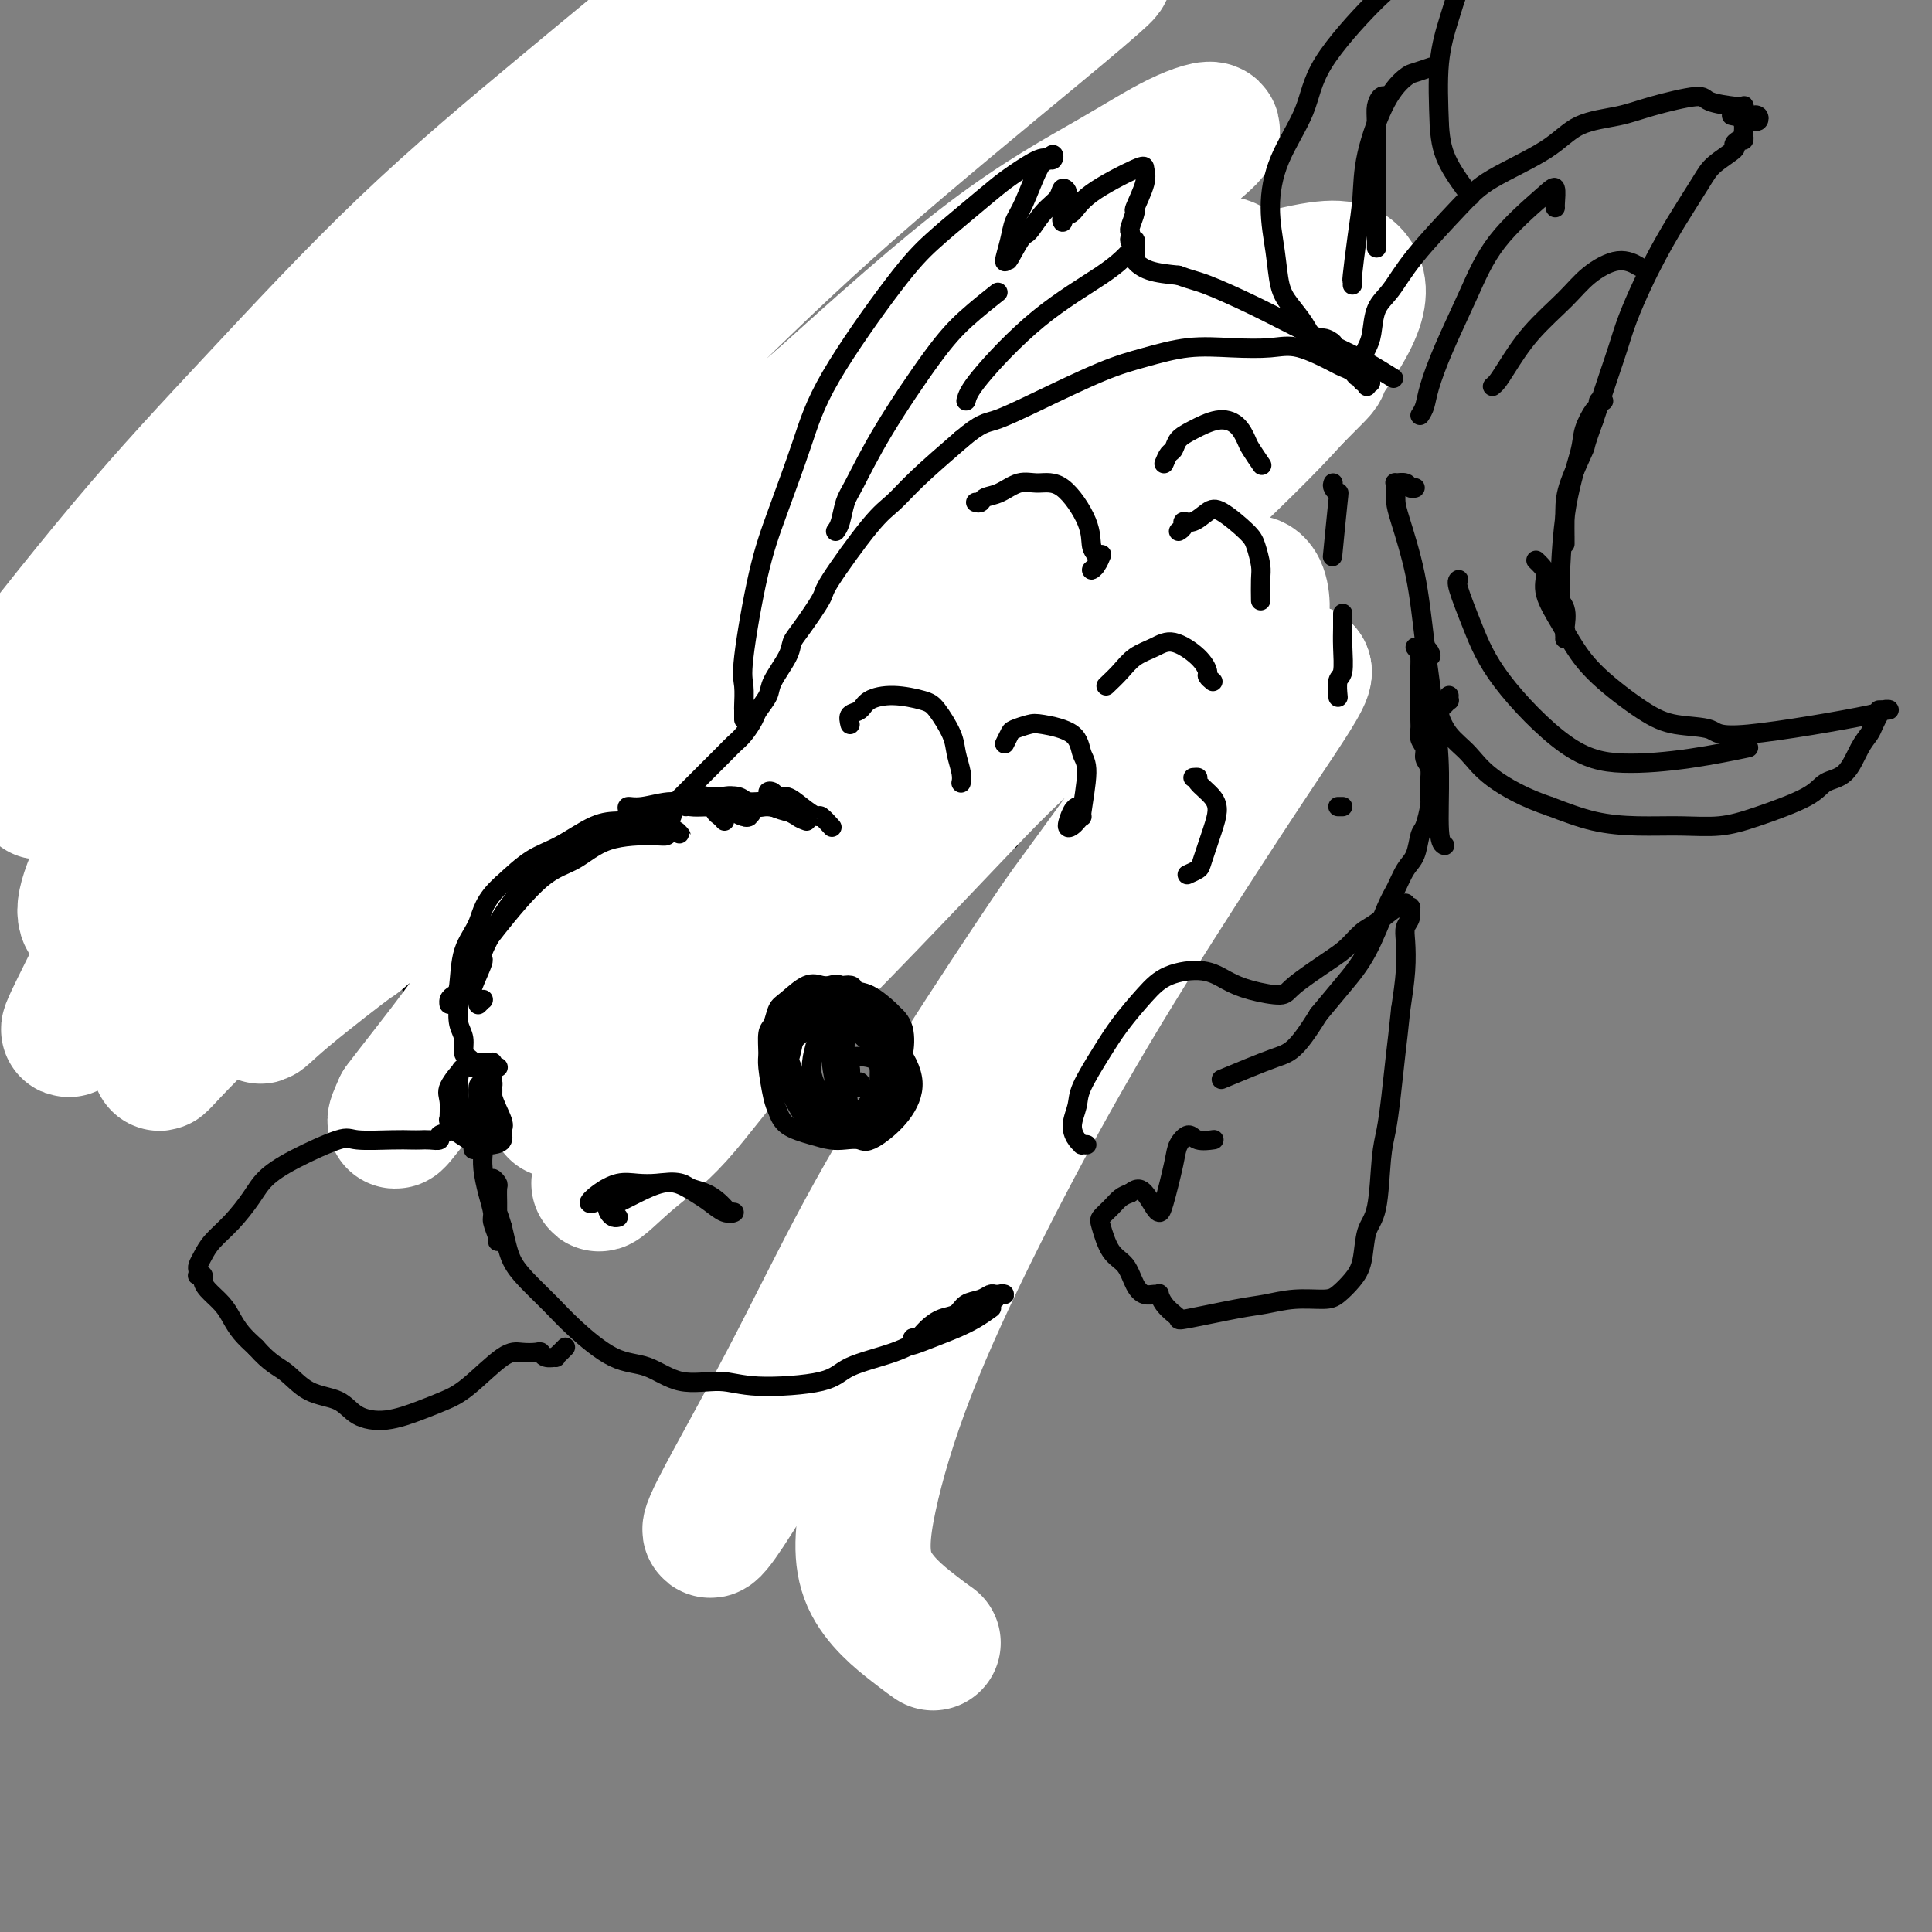 <svg viewBox='0 0 400 400' version='1.1' xmlns='http://www.w3.org/2000/svg' xmlns:xlink='http://www.w3.org/1999/xlink'><rect x="0" y="0" width="400" height="400" fill="#808080" stroke="none"/><g fill='none' stroke='#000000' stroke-width='4' stroke-linecap='round' stroke-linejoin='round'><path d='M113,155c-0.032,0.429 -0.064,0.858 0,1c0.064,0.142 0.223,-0.003 0,0c-0.223,0.003 -0.829,0.155 -1,0c-0.171,-0.155 0.092,-0.617 0,-1c-0.092,-0.383 -0.539,-0.688 -1,-1c-0.461,-0.312 -0.935,-0.630 -2,-1c-1.065,-0.370 -2.719,-0.791 -4,-1c-1.281,-0.209 -2.187,-0.207 -3,0c-0.813,0.207 -1.531,0.619 -4,2c-2.469,1.381 -6.689,3.730 -9,6c-2.311,2.270 -2.712,4.462 -4,7c-1.288,2.538 -3.463,5.422 -5,8c-1.537,2.578 -2.438,4.851 -3,7c-0.562,2.149 -0.787,4.173 -1,6c-0.213,1.827 -0.414,3.455 0,5c0.414,1.545 1.443,3.007 2,4c0.557,0.993 0.644,1.516 1,2c0.356,0.484 0.983,0.927 1,1c0.017,0.073 -0.577,-0.225 -1,-1c-0.423,-0.775 -0.676,-2.028 -1,-3c-0.324,-0.972 -0.719,-1.663 -1,-3c-0.281,-1.337 -0.449,-3.320 -1,-5c-0.551,-1.680 -1.486,-3.056 -2,-4c-0.514,-0.944 -0.607,-1.457 0,-4c0.607,-2.543 1.914,-7.116 3,-10c1.086,-2.884 1.950,-4.079 4,-6c2.050,-1.921 5.287,-4.567 8,-6c2.713,-1.433 4.902,-1.652 7,-2c2.098,-0.348 4.103,-0.824 6,-1c1.897,-0.176 3.685,-0.050 5,0c1.315,0.050 2.158,0.025 3,0'/><path d='M110,155c3.662,-0.522 2.317,-0.326 2,0c-0.317,0.326 0.393,0.783 1,1c0.607,0.217 1.109,0.194 1,0c-0.109,-0.194 -0.829,-0.560 -1,-1c-0.171,-0.440 0.208,-0.956 0,-1c-0.208,-0.044 -1.004,0.384 -2,0c-0.996,-0.384 -2.192,-1.579 -3,-2c-0.808,-0.421 -1.227,-0.068 -2,0c-0.773,0.068 -1.900,-0.147 -3,0c-1.100,0.147 -2.172,0.658 -3,1c-0.828,0.342 -1.413,0.516 -3,2c-1.587,1.484 -4.177,4.279 -6,7c-1.823,2.721 -2.880,5.369 -4,9c-1.120,3.631 -2.301,8.247 -3,11c-0.699,2.753 -0.914,3.644 -1,4c-0.086,0.356 -0.043,0.178 0,0'/><path d='M89,157c-0.324,-0.066 -0.648,-0.131 -1,0c-0.352,0.131 -0.733,0.460 -1,1c-0.267,0.540 -0.421,1.293 -1,2c-0.579,0.707 -1.582,1.369 -2,2c-0.418,0.631 -0.250,1.233 -1,3c-0.750,1.767 -2.419,4.700 -3,7c-0.581,2.300 -0.075,3.968 0,6c0.075,2.032 -0.281,4.430 0,8c0.281,3.570 1.200,8.313 2,11c0.800,2.687 1.482,3.320 2,4c0.518,0.680 0.872,1.409 1,2c0.128,0.591 0.028,1.044 0,1c-0.028,-0.044 0.015,-0.585 0,-1c-0.015,-0.415 -0.088,-0.703 0,-1c0.088,-0.297 0.335,-0.603 0,-1c-0.335,-0.397 -1.254,-0.883 -2,-2c-0.746,-1.117 -1.319,-2.863 -2,-4c-0.681,-1.137 -1.470,-1.664 -2,-3c-0.530,-1.336 -0.801,-3.481 -1,-6c-0.199,-2.519 -0.326,-5.411 0,-8c0.326,-2.589 1.107,-4.876 2,-7c0.893,-2.124 1.900,-4.087 3,-6c1.100,-1.913 2.295,-3.778 3,-5c0.705,-1.222 0.921,-1.802 1,-2c0.079,-0.198 0.021,-0.014 0,0c-0.021,0.014 -0.006,-0.140 0,0c0.006,0.140 0.002,0.576 0,1c-0.002,0.424 -0.000,0.835 0,1c0.000,0.165 0.000,0.082 0,0'/><path d='M87,160c1.232,-2.575 -0.188,-0.014 -1,1c-0.812,1.014 -1.015,0.480 -1,1c0.015,0.520 0.249,2.093 0,3c-0.249,0.907 -0.981,1.148 -2,3c-1.019,1.852 -2.325,5.316 -3,8c-0.675,2.684 -0.720,4.586 0,8c0.720,3.414 2.203,8.338 3,11c0.797,2.662 0.907,3.063 2,4c1.093,0.937 3.169,2.411 4,3c0.831,0.589 0.415,0.295 0,0'/><path d='M113,174c0.091,-0.415 0.182,-0.830 0,-1c-0.182,-0.170 -0.636,-0.096 -1,0c-0.364,0.096 -0.639,0.213 -1,0c-0.361,-0.213 -0.807,-0.756 -1,-1c-0.193,-0.244 -0.134,-0.190 -1,0c-0.866,0.190 -2.656,0.515 -4,1c-1.344,0.485 -2.240,1.131 -3,2c-0.760,0.869 -1.382,1.962 -2,3c-0.618,1.038 -1.232,2.021 -2,3c-0.768,0.979 -1.691,1.952 -2,3c-0.309,1.048 -0.003,2.170 0,4c0.003,1.830 -0.297,4.369 0,6c0.297,1.631 1.189,2.354 2,3c0.811,0.646 1.539,1.214 3,2c1.461,0.786 3.656,1.789 5,2c1.344,0.211 1.839,-0.370 3,-1c1.161,-0.630 2.988,-1.310 4,-2c1.012,-0.690 1.208,-1.389 2,-3c0.792,-1.611 2.181,-4.133 3,-6c0.819,-1.867 1.070,-3.079 1,-4c-0.070,-0.921 -0.460,-1.551 -1,-3c-0.540,-1.449 -1.232,-3.718 -2,-5c-0.768,-1.282 -1.614,-1.578 -3,-2c-1.386,-0.422 -3.313,-0.969 -5,-1c-1.687,-0.031 -3.134,0.456 -4,1c-0.866,0.544 -1.150,1.146 -2,2c-0.850,0.854 -2.267,1.961 -3,3c-0.733,1.039 -0.781,2.011 -1,3c-0.219,0.989 -0.610,1.994 -1,3'/><path d='M97,186c-0.927,2.806 0.255,4.319 1,6c0.745,1.681 1.054,3.528 2,5c0.946,1.472 2.530,2.568 4,3c1.470,0.432 2.825,0.199 4,0c1.175,-0.199 2.169,-0.363 3,-1c0.831,-0.637 1.500,-1.746 2,-3c0.500,-1.254 0.833,-2.651 1,-4c0.167,-1.349 0.168,-2.648 0,-4c-0.168,-1.352 -0.507,-2.756 -1,-4c-0.493,-1.244 -1.142,-2.329 -2,-3c-0.858,-0.671 -1.926,-0.927 -3,-1c-1.074,-0.073 -2.156,0.038 -3,1c-0.844,0.962 -1.451,2.773 -2,4c-0.549,1.227 -1.041,1.868 -1,3c0.041,1.132 0.615,2.756 1,4c0.385,1.244 0.580,2.109 1,3c0.420,0.891 1.066,1.807 2,2c0.934,0.193 2.158,-0.337 3,-1c0.842,-0.663 1.303,-1.460 2,-3c0.697,-1.540 1.630,-3.822 2,-5c0.370,-1.178 0.176,-1.250 0,-2c-0.176,-0.750 -0.334,-2.178 -1,-3c-0.666,-0.822 -1.839,-1.038 -3,-1c-1.161,0.038 -2.310,0.329 -3,1c-0.690,0.671 -0.922,1.722 -1,3c-0.078,1.278 -0.004,2.783 0,4c0.004,1.217 -0.062,2.147 0,3c0.062,0.853 0.254,1.631 1,2c0.746,0.369 2.047,0.330 3,0c0.953,-0.330 1.558,-0.951 2,-2c0.442,-1.049 0.721,-2.524 1,-4'/><path d='M112,189c0.275,-1.667 -0.538,-2.833 -1,-4c-0.462,-1.167 -0.573,-2.333 -1,-3c-0.427,-0.667 -1.169,-0.834 -2,-1c-0.831,-0.166 -1.751,-0.332 -2,0c-0.249,0.332 0.175,1.161 0,2c-0.175,0.839 -0.947,1.689 -1,3c-0.053,1.311 0.613,3.083 1,4c0.387,0.917 0.494,0.977 1,1c0.506,0.023 1.411,0.008 2,-1c0.589,-1.008 0.862,-3.008 1,-4c0.138,-0.992 0.142,-0.974 0,-1c-0.142,-0.026 -0.430,-0.094 -1,0c-0.570,0.094 -1.421,0.351 -2,1c-0.579,0.649 -0.887,1.689 -1,2c-0.113,0.311 -0.030,-0.109 0,0c0.030,0.109 0.009,0.745 0,1c-0.009,0.255 -0.004,0.127 0,0'/><path d='M167,194c0.001,-0.422 0.001,-0.844 0,-1c-0.001,-0.156 -0.005,-0.048 0,0c0.005,0.048 0.019,0.034 0,0c-0.019,-0.034 -0.071,-0.087 0,0c0.071,0.087 0.265,0.314 0,0c-0.265,-0.314 -0.989,-1.171 -1,-2c-0.011,-0.829 0.692,-1.632 1,-2c0.308,-0.368 0.220,-0.301 0,-1c-0.220,-0.699 -0.572,-2.166 0,-4c0.572,-1.834 2.069,-4.037 3,-6c0.931,-1.963 1.297,-3.687 2,-5c0.703,-1.313 1.744,-2.213 3,-4c1.256,-1.787 2.725,-4.459 5,-7c2.275,-2.541 5.354,-4.952 8,-6c2.646,-1.048 4.860,-0.734 7,-1c2.140,-0.266 4.206,-1.111 6,-1c1.794,0.111 3.317,1.178 5,2c1.683,0.822 3.525,1.401 5,2c1.475,0.599 2.582,1.219 4,2c1.418,0.781 3.146,1.722 4,2c0.854,0.278 0.832,-0.106 1,0c0.168,0.106 0.525,0.702 1,1c0.475,0.298 1.067,0.298 1,0c-0.067,-0.298 -0.794,-0.894 -1,-1c-0.206,-0.106 0.108,0.279 0,0c-0.108,-0.279 -0.637,-1.223 -1,-2c-0.363,-0.777 -0.561,-1.388 -1,-2c-0.439,-0.612 -1.118,-1.226 -2,-2c-0.882,-0.774 -1.968,-1.708 -3,-2c-1.032,-0.292 -2.009,0.060 -3,0c-0.991,-0.060 -1.995,-0.530 -3,-1'/><path d='M208,153c-2.491,-0.293 -4.218,0.476 -6,1c-1.782,0.524 -3.619,0.804 -5,1c-1.381,0.196 -2.305,0.310 -4,1c-1.695,0.690 -4.161,1.958 -6,3c-1.839,1.042 -3.050,1.859 -4,3c-0.950,1.141 -1.638,2.605 -3,4c-1.362,1.395 -3.398,2.721 -4,4c-0.602,1.279 0.231,2.511 0,5c-0.231,2.489 -1.526,6.234 -2,8c-0.474,1.766 -0.128,1.552 0,2c0.128,0.448 0.036,1.556 0,2c-0.036,0.444 -0.018,0.222 0,0'/><path d='M167,190c-0.114,-0.440 -0.227,-0.880 0,-1c0.227,-0.120 0.795,0.081 1,0c0.205,-0.081 0.048,-0.444 0,-1c-0.048,-0.556 0.013,-1.306 0,-2c-0.013,-0.694 -0.100,-1.332 0,-2c0.100,-0.668 0.387,-1.365 1,-3c0.613,-1.635 1.550,-4.209 2,-6c0.450,-1.791 0.412,-2.798 1,-4c0.588,-1.202 1.802,-2.600 4,-5c2.198,-2.400 5.379,-5.804 8,-8c2.621,-2.196 4.682,-3.185 7,-4c2.318,-0.815 4.894,-1.455 7,-2c2.106,-0.545 3.741,-0.993 6,-1c2.259,-0.007 5.141,0.429 7,1c1.859,0.571 2.694,1.277 4,2c1.306,0.723 3.082,1.464 4,2c0.918,0.536 0.976,0.867 1,1c0.024,0.133 0.012,0.066 0,0'/><path d='M175,173c0.025,0.104 0.051,0.207 0,0c-0.051,-0.207 -0.177,-0.726 0,-1c0.177,-0.274 0.658,-0.304 1,-1c0.342,-0.696 0.544,-2.056 1,-3c0.456,-0.944 1.165,-1.470 3,-3c1.835,-1.530 4.794,-4.064 7,-6c2.206,-1.936 3.658,-3.273 6,-4c2.342,-0.727 5.573,-0.842 8,-1c2.427,-0.158 4.052,-0.358 6,0c1.948,0.358 4.221,1.273 6,2c1.779,0.727 3.064,1.267 4,2c0.936,0.733 1.521,1.659 2,2c0.479,0.341 0.851,0.097 1,0c0.149,-0.097 0.074,-0.049 0,0'/><path d='M185,187c-0.014,-0.463 -0.028,-0.925 0,-1c0.028,-0.075 0.097,0.239 0,0c-0.097,-0.239 -0.361,-1.030 0,-2c0.361,-0.970 1.348,-2.120 2,-3c0.652,-0.880 0.969,-1.489 2,-3c1.031,-1.511 2.775,-3.922 4,-5c1.225,-1.078 1.930,-0.822 3,-1c1.070,-0.178 2.506,-0.790 4,-1c1.494,-0.210 3.045,-0.018 4,0c0.955,0.018 1.314,-0.139 2,0c0.686,0.139 1.698,0.573 2,1c0.302,0.427 -0.105,0.847 0,1c0.105,0.153 0.722,0.038 1,0c0.278,-0.038 0.219,-0.001 0,0c-0.219,0.001 -0.596,-0.035 -1,0c-0.404,0.035 -0.835,0.140 -1,0c-0.165,-0.140 -0.064,-0.526 -1,-1c-0.936,-0.474 -2.908,-1.035 -4,-1c-1.092,0.035 -1.304,0.667 -2,1c-0.696,0.333 -1.875,0.369 -3,1c-1.125,0.631 -2.195,1.858 -3,3c-0.805,1.142 -1.344,2.200 -2,3c-0.656,0.800 -1.429,1.340 -2,2c-0.571,0.660 -0.938,1.438 -1,2c-0.062,0.562 0.182,0.907 0,1c-0.182,0.093 -0.791,-0.068 -1,0c-0.209,0.068 -0.018,0.364 0,0c0.018,-0.364 -0.138,-1.390 0,-2c0.138,-0.610 0.569,-0.805 1,-1'/><path d='M189,181c-0.112,-1.047 -0.393,-2.165 0,-3c0.393,-0.835 1.460,-1.387 2,-2c0.540,-0.613 0.554,-1.286 2,-2c1.446,-0.714 4.324,-1.469 6,-2c1.676,-0.531 2.152,-0.837 3,-1c0.848,-0.163 2.069,-0.183 3,0c0.931,0.183 1.571,0.569 2,1c0.429,0.431 0.647,0.907 1,1c0.353,0.093 0.840,-0.196 1,0c0.160,0.196 -0.009,0.877 0,1c0.009,0.123 0.195,-0.313 0,-1c-0.195,-0.687 -0.770,-1.625 -1,-2c-0.230,-0.375 -0.115,-0.188 0,0'/><path d='M173,176c0.501,-0.029 1.002,-0.058 1,0c-0.002,0.058 -0.507,0.203 -1,1c-0.493,0.797 -0.973,2.245 -1,3c-0.027,0.755 0.398,0.818 0,2c-0.398,1.182 -1.619,3.485 -2,5c-0.381,1.515 0.078,2.244 0,3c-0.078,0.756 -0.693,1.539 -1,2c-0.307,0.461 -0.307,0.598 0,1c0.307,0.402 0.922,1.068 1,1c0.078,-0.068 -0.382,-0.870 0,-2c0.382,-1.130 1.605,-2.589 2,-4c0.395,-1.411 -0.038,-2.775 0,-4c0.038,-1.225 0.546,-2.311 1,-4c0.454,-1.689 0.853,-3.981 1,-5c0.147,-1.019 0.040,-0.765 0,-1c-0.040,-0.235 -0.013,-0.959 0,-1c0.013,-0.041 0.014,0.600 0,1c-0.014,0.400 -0.041,0.558 0,1c0.041,0.442 0.151,1.168 0,2c-0.151,0.832 -0.563,1.770 -1,3c-0.437,1.230 -0.898,2.754 -1,4c-0.102,1.246 0.155,2.216 0,3c-0.155,0.784 -0.721,1.384 -1,2c-0.279,0.616 -0.271,1.248 0,1c0.271,-0.248 0.804,-1.374 1,-2c0.196,-0.626 0.056,-0.750 0,-1c-0.056,-0.250 -0.028,-0.625 0,-1'/><path d='M172,186c0.154,-1.195 0.039,-2.181 0,-3c-0.039,-0.819 -0.004,-1.469 0,-2c0.004,-0.531 -0.024,-0.941 0,-2c0.024,-1.059 0.100,-2.766 0,-4c-0.100,-1.234 -0.377,-1.995 0,-3c0.377,-1.005 1.407,-2.256 2,-3c0.593,-0.744 0.750,-0.982 1,-2c0.250,-1.018 0.592,-2.815 1,-4c0.408,-1.185 0.883,-1.757 2,-3c1.117,-1.243 2.876,-3.156 4,-4c1.124,-0.844 1.613,-0.618 3,-1c1.387,-0.382 3.673,-1.370 5,-2c1.327,-0.630 1.697,-0.902 3,-1c1.303,-0.098 3.541,-0.024 5,0c1.459,0.024 2.139,-0.004 3,0c0.861,0.004 1.904,0.040 3,0c1.096,-0.040 2.245,-0.154 3,0c0.755,0.154 1.116,0.577 2,1c0.884,0.423 2.289,0.845 3,1c0.711,0.155 0.727,0.041 1,0c0.273,-0.041 0.804,-0.011 1,0c0.196,0.011 0.056,0.003 0,0c-0.056,-0.003 -0.028,-0.002 0,0'/><path d='M195,108c0.352,0.174 0.704,0.349 1,0c0.296,-0.349 0.537,-1.221 1,-2c0.463,-0.779 1.149,-1.463 2,-2c0.851,-0.537 1.868,-0.926 3,-2c1.132,-1.074 2.378,-2.832 4,-4c1.622,-1.168 3.619,-1.745 5,-2c1.381,-0.255 2.146,-0.189 4,0c1.854,0.189 4.797,0.499 7,1c2.203,0.501 3.665,1.191 5,2c1.335,0.809 2.544,1.735 4,3c1.456,1.265 3.160,2.867 4,4c0.840,1.133 0.817,1.797 1,3c0.183,1.203 0.572,2.945 1,4c0.428,1.055 0.895,1.421 1,2c0.105,0.579 -0.153,1.370 0,2c0.153,0.630 0.717,1.100 1,1c0.283,-0.100 0.283,-0.768 0,-1c-0.283,-0.232 -0.851,-0.027 -1,0c-0.149,0.027 0.119,-0.125 0,-1c-0.119,-0.875 -0.625,-2.475 -1,-4c-0.375,-1.525 -0.617,-2.976 -1,-4c-0.383,-1.024 -0.906,-1.623 -2,-3c-1.094,-1.377 -2.758,-3.533 -4,-5c-1.242,-1.467 -2.060,-2.246 -3,-3c-0.940,-0.754 -2.000,-1.485 -3,-2c-1.000,-0.515 -1.940,-0.816 -4,-1c-2.060,-0.184 -5.240,-0.251 -7,0c-1.760,0.251 -2.101,0.820 -4,2c-1.899,1.180 -5.358,2.972 -7,4c-1.642,1.028 -1.469,1.294 -2,2c-0.531,0.706 -1.765,1.853 -3,3'/><path d='M197,105c-2.874,2.311 -2.059,2.587 -2,3c0.059,0.413 -0.639,0.961 -1,1c-0.361,0.039 -0.385,-0.433 0,-1c0.385,-0.567 1.181,-1.230 2,-2c0.819,-0.770 1.663,-1.649 2,-2c0.337,-0.351 0.169,-0.176 0,0'/><path d='M226,114c-0.001,-0.441 -0.002,-0.881 0,-1c0.002,-0.119 0.009,0.085 0,0c-0.009,-0.085 -0.032,-0.458 0,-1c0.032,-0.542 0.119,-1.252 0,-2c-0.119,-0.748 -0.443,-1.534 -1,-2c-0.557,-0.466 -1.346,-0.613 -2,-1c-0.654,-0.387 -1.173,-1.016 -2,-1c-0.827,0.016 -1.962,0.677 -3,1c-1.038,0.323 -1.978,0.309 -3,1c-1.022,0.691 -2.127,2.086 -3,3c-0.873,0.914 -1.515,1.348 -2,2c-0.485,0.652 -0.815,1.522 -1,3c-0.185,1.478 -0.226,3.564 0,5c0.226,1.436 0.719,2.222 1,3c0.281,0.778 0.348,1.550 1,2c0.652,0.450 1.887,0.580 3,1c1.113,0.420 2.103,1.131 3,1c0.897,-0.131 1.703,-1.106 3,-2c1.297,-0.894 3.087,-1.709 4,-3c0.913,-1.291 0.948,-3.057 1,-4c0.052,-0.943 0.121,-1.061 0,-2c-0.121,-0.939 -0.431,-2.699 -1,-4c-0.569,-1.301 -1.398,-2.144 -2,-3c-0.602,-0.856 -0.978,-1.724 -2,-2c-1.022,-0.276 -2.691,0.039 -4,0c-1.309,-0.039 -2.260,-0.433 -3,0c-0.740,0.433 -1.271,1.693 -2,3c-0.729,1.307 -1.658,2.659 -2,4c-0.342,1.341 -0.098,2.669 0,4c0.098,1.331 0.049,2.666 0,4'/><path d='M209,123c-0.067,2.978 1.764,2.922 3,3c1.236,0.078 1.877,0.290 3,0c1.123,-0.290 2.727,-1.083 4,-2c1.273,-0.917 2.216,-1.958 3,-3c0.784,-1.042 1.408,-2.085 2,-3c0.592,-0.915 1.153,-1.701 1,-3c-0.153,-1.299 -1.021,-3.112 -2,-4c-0.979,-0.888 -2.071,-0.850 -3,-1c-0.929,-0.150 -1.697,-0.488 -3,0c-1.303,0.488 -3.143,1.801 -4,3c-0.857,1.199 -0.732,2.283 -1,3c-0.268,0.717 -0.928,1.067 -1,2c-0.072,0.933 0.443,2.451 1,3c0.557,0.549 1.155,0.131 2,0c0.845,-0.131 1.938,0.025 3,0c1.062,-0.025 2.093,-0.232 3,-1c0.907,-0.768 1.690,-2.099 2,-3c0.310,-0.901 0.146,-1.374 0,-2c-0.146,-0.626 -0.274,-1.405 -1,-2c-0.726,-0.595 -2.051,-1.004 -3,-1c-0.949,0.004 -1.524,0.422 -2,1c-0.476,0.578 -0.853,1.315 -1,2c-0.147,0.685 -0.064,1.319 0,2c0.064,0.681 0.109,1.408 0,2c-0.109,0.592 -0.373,1.049 0,1c0.373,-0.049 1.383,-0.602 2,-1c0.617,-0.398 0.842,-0.640 1,-1c0.158,-0.360 0.248,-0.839 0,-1c-0.248,-0.161 -0.836,-0.005 -1,0c-0.164,0.005 0.096,-0.141 0,0c-0.096,0.141 -0.548,0.571 -1,1'/><path d='M216,118c-0.536,1.155 -0.875,1.042 -1,1c-0.125,-0.042 -0.036,-0.012 0,0c0.036,0.012 0.018,0.006 0,0'/><path d='M205,119c0.538,-0.027 1.077,-0.055 1,0c-0.077,0.055 -0.769,0.192 -1,0c-0.231,-0.192 -0.002,-0.713 0,-1c0.002,-0.287 -0.222,-0.339 0,-1c0.222,-0.661 0.888,-1.932 1,-3c0.112,-1.068 -0.332,-1.932 0,-3c0.332,-1.068 1.441,-2.339 2,-3c0.559,-0.661 0.567,-0.713 1,-1c0.433,-0.287 1.291,-0.809 2,-1c0.709,-0.191 1.268,-0.051 2,0c0.732,0.051 1.638,0.015 2,0c0.362,-0.015 0.181,-0.007 0,0'/><path d='M200,221c0.386,0.001 0.773,0.001 1,0c0.227,-0.001 0.295,-0.004 1,0c0.705,0.004 2.047,0.014 3,0c0.953,-0.014 1.516,-0.052 2,0c0.484,0.052 0.888,0.194 2,0c1.112,-0.194 2.931,-0.724 4,-1c1.069,-0.276 1.386,-0.297 3,-1c1.614,-0.703 4.524,-2.087 6,-3c1.476,-0.913 1.520,-1.355 2,-2c0.480,-0.645 1.398,-1.494 2,-2c0.602,-0.506 0.890,-0.668 1,-1c0.110,-0.332 0.044,-0.833 0,-1c-0.044,-0.167 -0.066,-0.001 0,0c0.066,0.001 0.219,-0.162 0,0c-0.219,0.162 -0.809,0.648 -1,1c-0.191,0.352 0.017,0.570 0,1c-0.017,0.430 -0.258,1.073 -1,2c-0.742,0.927 -1.983,2.137 -3,3c-1.017,0.863 -1.809,1.379 -3,2c-1.191,0.621 -2.782,1.348 -4,2c-1.218,0.652 -2.065,1.228 -3,2c-0.935,0.772 -1.958,1.739 -3,2c-1.042,0.261 -2.103,-0.185 -3,0c-0.897,0.185 -1.630,1.000 -2,1c-0.370,0.000 -0.378,-0.814 0,-1c0.378,-0.186 1.140,0.258 2,0c0.860,-0.258 1.817,-1.216 3,-2c1.183,-0.784 2.591,-1.392 4,-2'/><path d='M213,221c1.568,-1.104 1.987,-1.863 3,-3c1.013,-1.137 2.619,-2.652 4,-4c1.381,-1.348 2.537,-2.528 3,-3c0.463,-0.472 0.231,-0.236 0,0'/><path d='M41,158c0.241,-0.523 0.482,-1.045 0,-1c-0.482,0.045 -1.687,0.659 -2,1c-0.313,0.341 0.267,0.409 0,0c-0.267,-0.409 -1.381,-1.294 -2,-2c-0.619,-0.706 -0.743,-1.231 -1,-2c-0.257,-0.769 -0.647,-1.782 -1,-3c-0.353,-1.218 -0.669,-2.642 -1,-4c-0.331,-1.358 -0.678,-2.649 -1,-4c-0.322,-1.351 -0.619,-2.762 -1,-4c-0.381,-1.238 -0.846,-2.304 -1,-5c-0.154,-2.696 0.001,-7.021 0,-10c-0.001,-2.979 -0.160,-4.613 0,-6c0.160,-1.387 0.637,-2.529 1,-5c0.363,-2.471 0.611,-6.272 1,-9c0.389,-2.728 0.918,-4.384 2,-6c1.082,-1.616 2.715,-3.192 4,-5c1.285,-1.808 2.221,-3.846 4,-6c1.779,-2.154 4.400,-4.423 6,-6c1.600,-1.577 2.179,-2.463 5,-4c2.821,-1.537 7.883,-3.726 11,-5c3.117,-1.274 4.288,-1.635 6,-2c1.712,-0.365 3.964,-0.736 6,-1c2.036,-0.264 3.856,-0.421 6,0c2.144,0.421 4.612,1.419 6,2c1.388,0.581 1.695,0.744 2,1c0.305,0.256 0.608,0.605 1,1c0.392,0.395 0.875,0.837 1,1c0.125,0.163 -0.107,0.047 0,0c0.107,-0.047 0.554,-0.023 1,0'/><path d='M94,74c1.475,0.879 -0.337,0.576 -1,0c-0.663,-0.576 -0.179,-1.424 0,-2c0.179,-0.576 0.051,-0.879 0,-1c-0.051,-0.121 -0.026,-0.061 0,0'/><path d='M80,68c-0.033,0.092 -0.066,0.183 0,0c0.066,-0.183 0.231,-0.642 0,-1c-0.231,-0.358 -0.858,-0.615 -1,-1c-0.142,-0.385 0.202,-0.897 0,-1c-0.202,-0.103 -0.950,0.205 -1,0c-0.050,-0.205 0.597,-0.922 1,-2c0.403,-1.078 0.563,-2.517 1,-4c0.437,-1.483 1.151,-3.009 2,-4c0.849,-0.991 1.834,-1.448 3,-3c1.166,-1.552 2.513,-4.199 4,-6c1.487,-1.801 3.115,-2.755 5,-4c1.885,-1.245 4.028,-2.779 6,-4c1.972,-1.221 3.773,-2.128 6,-3c2.227,-0.872 4.880,-1.709 7,-2c2.120,-0.291 3.706,-0.037 6,0c2.294,0.037 5.297,-0.144 7,0c1.703,0.144 2.106,0.613 3,1c0.894,0.387 2.278,0.692 3,1c0.722,0.308 0.781,0.619 1,1c0.219,0.381 0.597,0.833 1,1c0.403,0.167 0.829,0.048 1,0c0.171,-0.048 0.085,-0.024 0,0'/><path d='M130,29c0.026,-0.252 0.051,-0.505 0,-1c-0.051,-0.495 -0.179,-1.233 0,-2c0.179,-0.767 0.663,-1.564 1,-2c0.337,-0.436 0.526,-0.513 2,-2c1.474,-1.487 4.232,-4.385 6,-6c1.768,-1.615 2.544,-1.946 4,-3c1.456,-1.054 3.590,-2.831 7,-4c3.410,-1.169 8.097,-1.729 11,-2c2.903,-0.271 4.023,-0.253 6,0c1.977,0.253 4.809,0.739 7,1c2.191,0.261 3.739,0.296 6,1c2.261,0.704 5.234,2.076 7,3c1.766,0.924 2.323,1.399 4,3c1.677,1.601 4.473,4.327 6,6c1.527,1.673 1.783,2.292 2,3c0.217,0.708 0.394,1.507 1,2c0.606,0.493 1.640,0.682 2,1c0.360,0.318 0.045,0.766 0,1c-0.045,0.234 0.180,0.255 0,0c-0.180,-0.255 -0.766,-0.787 -1,-1c-0.234,-0.213 -0.117,-0.106 0,0'/></g>
<g fill='none' stroke='#FFFFFF' stroke-width='28' stroke-linecap='round' stroke-linejoin='round'><path d='M261,136c-0.380,-0.108 -0.760,-0.215 -2,0c-1.240,0.215 -3.341,0.754 -5,1c-1.659,0.246 -2.876,0.199 -7,1c-4.124,0.801 -11.156,2.449 -16,4c-4.844,1.551 -7.502,3.003 -12,5c-4.498,1.997 -10.836,4.537 -17,8c-6.164,3.463 -12.153,7.849 -19,13c-6.847,5.151 -14.553,11.066 -22,17c-7.447,5.934 -14.635,11.887 -20,17c-5.365,5.113 -8.908,9.384 -13,14c-4.092,4.616 -8.734,9.575 -11,12c-2.266,2.425 -2.157,2.314 -1,1c1.157,-1.314 3.363,-3.831 6,-7c2.637,-3.169 5.707,-6.990 10,-12c4.293,-5.010 9.811,-11.208 16,-18c6.189,-6.792 13.050,-14.179 21,-22c7.950,-7.821 16.987,-16.077 25,-23c8.013,-6.923 15.000,-12.512 25,-21c10.000,-8.488 23.013,-19.875 31,-27c7.987,-7.125 10.948,-9.988 14,-13c3.052,-3.012 6.196,-6.172 8,-8c1.804,-1.828 2.269,-2.323 0,-2c-2.269,0.323 -7.272,1.465 -13,4c-5.728,2.535 -12.181,6.465 -20,12c-7.819,5.535 -17.002,12.676 -28,21c-10.998,8.324 -23.810,17.831 -35,27c-11.190,9.169 -20.758,18.001 -34,31c-13.242,12.999 -30.158,30.165 -40,40c-9.842,9.835 -12.611,12.340 -15,15c-2.389,2.660 -4.397,5.474 -5,6c-0.603,0.526 0.198,-1.237 1,-3'/><path d='M83,229c2.462,-3.369 8.118,-10.291 13,-17c4.882,-6.709 8.990,-13.206 15,-21c6.010,-7.794 13.920,-16.887 23,-27c9.080,-10.113 19.329,-21.247 29,-31c9.671,-9.753 18.764,-18.123 31,-29c12.236,-10.877 27.617,-24.259 37,-32c9.383,-7.741 12.770,-9.841 16,-12c3.230,-2.159 6.304,-4.378 7,-5c0.696,-0.622 -0.985,0.352 -4,2c-3.015,1.648 -7.365,3.972 -13,8c-5.635,4.028 -12.554,9.762 -22,17c-9.446,7.238 -21.419,15.979 -31,23c-9.581,7.021 -16.770,12.322 -36,28c-19.230,15.678 -50.500,41.733 -64,53c-13.500,11.267 -9.231,7.746 -11,9c-1.769,1.254 -9.577,7.284 -14,11c-4.423,3.716 -5.462,5.119 -5,4c0.462,-1.119 2.426,-4.760 3,-6c0.574,-1.240 -0.243,-0.079 4,-5c4.243,-4.921 13.546,-15.926 22,-25c8.454,-9.074 16.059,-16.219 25,-25c8.941,-8.781 19.217,-19.200 30,-29c10.783,-9.800 22.072,-18.981 32,-27c9.928,-8.019 18.496,-14.875 30,-24c11.504,-9.125 25.945,-20.520 34,-27c8.055,-6.480 9.725,-8.047 12,-10c2.275,-1.953 5.157,-4.294 5,-5c-0.157,-0.706 -3.351,0.223 -7,2c-3.649,1.777 -7.752,4.401 -14,8c-6.248,3.599 -14.642,8.171 -25,16c-10.358,7.829 -22.679,18.914 -35,30'/><path d='M170,83c-13.281,11.436 -28.982,25.027 -43,38c-14.018,12.973 -26.352,25.328 -37,37c-10.648,11.672 -19.609,22.660 -29,33c-9.391,10.340 -19.212,20.034 -24,25c-4.788,4.966 -4.543,5.206 -3,2c1.543,-3.206 4.383,-9.859 8,-17c3.617,-7.141 8.009,-14.769 14,-24c5.991,-9.231 13.580,-20.064 22,-32c8.420,-11.936 17.669,-24.976 29,-38c11.331,-13.024 24.742,-26.032 36,-37c11.258,-10.968 20.361,-19.895 33,-31c12.639,-11.105 28.814,-24.387 38,-32c9.186,-7.613 11.383,-9.558 13,-11c1.617,-1.442 2.653,-2.381 1,-2c-1.653,0.381 -5.995,2.081 -11,5c-5.005,2.919 -10.671,7.055 -18,12c-7.329,4.945 -16.320,10.697 -27,18c-10.680,7.303 -23.049,16.157 -35,25c-11.951,8.843 -23.483,17.677 -35,27c-11.517,9.323 -23.021,19.136 -33,28c-9.979,8.864 -18.435,16.779 -26,24c-7.565,7.221 -14.238,13.749 -20,19c-5.762,5.251 -10.611,9.225 -13,11c-2.389,1.775 -2.316,1.353 0,-3c2.316,-4.353 6.877,-12.635 12,-21c5.123,-8.365 10.809,-16.811 18,-26c7.191,-9.189 15.888,-19.120 25,-30c9.112,-10.880 18.638,-22.710 29,-33c10.362,-10.290 21.559,-19.040 31,-27c9.441,-7.960 17.126,-15.132 25,-22c7.874,-6.868 15.937,-13.434 24,-20'/><path d='M174,-19c14.019,-11.957 9.068,-7.350 7,-6c-2.068,1.350 -1.253,-0.559 -3,0c-1.747,0.559 -6.055,3.585 -12,8c-5.945,4.415 -13.528,10.219 -22,17c-8.472,6.781 -17.833,14.538 -28,23c-10.167,8.462 -21.138,17.630 -32,28c-10.862,10.370 -21.614,21.943 -31,32c-9.386,10.057 -17.405,18.598 -27,30c-9.595,11.402 -20.766,25.666 -27,34c-6.234,8.334 -7.529,10.737 -9,13c-1.471,2.263 -3.116,4.385 -3,5c0.116,0.615 1.994,-0.277 5,-3c3.006,-2.723 7.139,-7.276 9,-10c1.861,-2.724 1.451,-3.618 14,-18c12.549,-14.382 38.057,-42.251 51,-56c12.943,-13.749 13.321,-13.376 15,-15c1.679,-1.624 4.658,-5.244 16,-15c11.342,-9.756 31.046,-25.648 43,-35c11.954,-9.352 16.159,-12.163 21,-15c4.841,-2.837 10.319,-5.700 15,-8c4.681,-2.300 8.565,-4.036 10,-4c1.435,0.036 0.423,1.843 -1,4c-1.423,2.157 -3.255,4.663 -7,9c-3.745,4.337 -9.402,10.503 -17,18c-7.598,7.497 -17.138,16.325 -26,25c-8.862,8.675 -17.045,17.199 -30,33c-12.955,15.801 -30.681,38.880 -42,55c-11.319,16.120 -16.230,25.279 -21,34c-4.770,8.721 -9.400,17.002 -14,25c-4.600,7.998 -9.172,15.714 -11,19c-1.828,3.286 -0.914,2.143 0,1'/><path d='M17,209c-6.574,10.769 -0.008,-1.809 4,-10c4.008,-8.191 5.459,-11.994 9,-19c3.541,-7.006 9.172,-17.215 16,-28c6.828,-10.785 14.852,-22.145 22,-32c7.148,-9.855 13.419,-18.205 25,-31c11.581,-12.795 28.474,-30.036 39,-40c10.526,-9.964 14.687,-12.653 21,-18c6.313,-5.347 14.777,-13.352 19,-17c4.223,-3.648 4.205,-2.938 4,-3c-0.205,-0.062 -0.595,-0.894 -2,0c-1.405,0.894 -3.823,3.515 -8,7c-4.177,3.485 -10.111,7.836 -16,13c-5.889,5.164 -11.734,11.143 -24,23c-12.266,11.857 -30.955,29.594 -44,43c-13.045,13.406 -20.446,22.481 -28,32c-7.554,9.519 -15.260,19.480 -22,30c-6.740,10.520 -12.514,21.597 -14,27c-1.486,5.403 1.316,5.132 4,5c2.684,-0.132 5.250,-0.126 9,-1c3.750,-0.874 8.683,-2.628 15,-6c6.317,-3.372 14.016,-8.362 21,-13c6.984,-4.638 13.251,-8.926 28,-19c14.749,-10.074 37.979,-25.936 55,-37c17.021,-11.064 27.833,-17.329 39,-24c11.167,-6.671 22.690,-13.747 37,-20c14.310,-6.253 31.407,-11.682 41,-14c9.593,-2.318 11.681,-1.524 13,0c1.319,1.524 1.869,3.780 0,8c-1.869,4.220 -6.157,10.405 -12,17c-5.843,6.595 -13.241,13.598 -22,22c-8.759,8.402 -18.880,18.201 -29,28'/><path d='M217,132c-12.426,12.683 -17.990,19.392 -30,33c-12.010,13.608 -30.466,34.116 -41,47c-10.534,12.884 -13.146,18.144 -16,23c-2.854,4.856 -5.949,9.309 -6,10c-0.051,0.691 2.942,-2.381 6,-5c3.058,-2.619 6.181,-4.785 10,-9c3.819,-4.215 8.333,-10.479 14,-17c5.667,-6.521 12.488,-13.298 20,-21c7.512,-7.702 15.714,-16.328 23,-24c7.286,-7.672 13.655,-14.390 23,-22c9.345,-7.610 21.667,-16.112 29,-21c7.333,-4.888 9.678,-6.161 11,-5c1.322,1.161 1.623,4.755 1,8c-0.623,3.245 -2.169,6.140 -9,16c-6.831,9.860 -18.948,26.683 -25,35c-6.052,8.317 -6.039,8.126 -10,14c-3.961,5.874 -11.895,17.811 -19,29c-7.105,11.189 -13.380,21.630 -19,32c-5.620,10.370 -10.584,20.668 -16,31c-5.416,10.332 -11.283,20.699 -14,26c-2.717,5.301 -2.283,5.535 -1,4c1.283,-1.535 3.415,-4.838 6,-9c2.585,-4.162 5.623,-9.184 9,-15c3.377,-5.816 7.093,-12.426 11,-20c3.907,-7.574 8.004,-16.112 13,-25c4.996,-8.888 10.892,-18.125 17,-27c6.108,-8.875 12.427,-17.386 18,-25c5.573,-7.614 10.401,-14.329 17,-23c6.599,-8.671 14.969,-19.296 20,-25c5.031,-5.704 6.723,-6.487 8,-7c1.277,-0.513 2.138,-0.757 3,-1'/><path d='M270,139c0.425,1.005 -4.011,7.518 -9,15c-4.989,7.482 -10.530,15.932 -17,26c-6.470,10.068 -13.867,21.753 -21,34c-7.133,12.247 -14.000,25.056 -20,37c-6.000,11.944 -11.131,23.022 -15,33c-3.869,9.978 -6.476,18.856 -8,26c-1.524,7.144 -1.965,12.554 0,17c1.965,4.446 6.337,7.928 9,10c2.663,2.072 3.618,2.735 4,3c0.382,0.265 0.191,0.133 0,0'/></g>
<g fill='none' stroke='#000000' stroke-width='4' stroke-linecap='round' stroke-linejoin='round'><path d='M178,210c-0.414,0.090 -0.827,0.180 -1,0c-0.173,-0.180 -0.105,-0.630 0,-1c0.105,-0.370 0.246,-0.660 0,-1c-0.246,-0.340 -0.880,-0.732 -1,-1c-0.120,-0.268 0.276,-0.414 0,-1c-0.276,-0.586 -1.222,-1.611 -2,-2c-0.778,-0.389 -1.388,-0.142 -2,0c-0.612,0.142 -1.224,0.178 -2,0c-0.776,-0.178 -1.714,-0.569 -3,0c-1.286,0.569 -2.919,2.099 -4,3c-1.081,0.901 -1.611,1.172 -2,2c-0.389,0.828 -0.637,2.214 -1,3c-0.363,0.786 -0.841,0.972 -1,2c-0.159,1.028 -0.001,2.898 0,4c0.001,1.102 -0.156,1.437 0,3c0.156,1.563 0.625,4.356 1,6c0.375,1.644 0.655,2.140 1,3c0.345,0.860 0.753,2.086 2,3c1.247,0.914 3.331,1.517 5,2c1.669,0.483 2.922,0.847 4,1c1.078,0.153 1.979,0.096 3,0c1.021,-0.096 2.160,-0.232 3,0c0.840,0.232 1.380,0.832 4,-1c2.620,-1.832 7.320,-6.095 7,-11c-0.320,-4.905 -5.660,-10.453 -11,-16'/><path d='M178,208c-4.029,-2.093 -8.603,0.674 -11,3c-2.397,2.326 -2.618,4.212 -3,6c-0.382,1.788 -0.924,3.480 -1,4c-0.076,0.520 0.316,-0.131 0,-1c-0.316,-0.869 -1.338,-1.954 -1,-4c0.338,-2.046 2.036,-5.052 3,-7c0.964,-1.948 1.194,-2.836 1,-3c-0.194,-0.164 -0.812,0.398 1,0c1.812,-0.398 6.053,-1.754 8,-2c1.947,-0.246 1.601,0.620 2,1c0.399,0.380 1.544,0.274 3,1c1.456,0.726 3.224,2.283 4,3c0.776,0.717 0.559,0.593 1,1c0.441,0.407 1.541,1.346 2,3c0.459,1.654 0.277,4.022 0,5c-0.277,0.978 -0.651,0.565 -1,1c-0.349,0.435 -0.675,1.717 -1,3'/><path d='M185,222c-0.468,2.021 -0.637,2.574 -1,3c-0.363,0.426 -0.921,0.725 -1,1c-0.079,0.275 0.320,0.525 0,1c-0.320,0.475 -1.361,1.173 -2,2c-0.639,0.827 -0.877,1.781 -1,2c-0.123,0.219 -0.131,-0.299 0,-1c0.131,-0.701 0.402,-1.587 1,-2c0.598,-0.413 1.524,-0.355 2,-1c0.476,-0.645 0.503,-1.993 1,-4c0.497,-2.007 1.463,-4.674 2,-6c0.537,-1.326 0.646,-1.310 0,-2c-0.646,-0.690 -2.046,-2.085 -3,-3c-0.954,-0.915 -1.462,-1.351 -2,-2c-0.538,-0.649 -1.105,-1.511 -2,-2c-0.895,-0.489 -2.117,-0.604 -3,-1c-0.883,-0.396 -1.425,-1.073 -2,-1c-0.575,0.073 -1.182,0.897 -2,1c-0.818,0.103 -1.848,-0.513 -3,0c-1.152,0.513 -2.427,2.157 -3,3c-0.573,0.843 -0.446,0.886 -1,2c-0.554,1.114 -1.789,3.298 -2,5c-0.211,1.702 0.603,2.920 1,4c0.397,1.080 0.376,2.022 1,3c0.624,0.978 1.893,1.994 3,3c1.107,1.006 2.054,2.003 3,3'/><path d='M171,230c1.699,2.563 1.948,2.470 3,2c1.052,-0.470 2.907,-1.319 4,-2c1.093,-0.681 1.425,-1.196 2,-2c0.575,-0.804 1.393,-1.896 2,-3c0.607,-1.104 1.005,-2.219 1,-4c-0.005,-1.781 -0.411,-4.229 -1,-6c-0.589,-1.771 -1.361,-2.866 -2,-4c-0.639,-1.134 -1.144,-2.308 -2,-3c-0.856,-0.692 -2.064,-0.901 -3,-1c-0.936,-0.099 -1.600,-0.087 -3,0c-1.400,0.087 -3.536,0.248 -5,1c-1.464,0.752 -2.258,2.096 -3,3c-0.742,0.904 -1.433,1.368 -2,3c-0.567,1.632 -1.009,4.432 0,8c1.009,3.568 3.471,7.903 5,10c1.529,2.097 2.125,1.957 3,2c0.875,0.043 2.028,0.268 3,0c0.972,-0.268 1.764,-1.031 3,-2c1.236,-0.969 2.917,-2.144 4,-3c1.083,-0.856 1.568,-1.391 2,-3c0.432,-1.609 0.811,-4.290 1,-6c0.189,-1.710 0.190,-2.449 -1,-4c-1.190,-1.551 -3.569,-3.914 -5,-5c-1.431,-1.086 -1.914,-0.894 -3,-1c-1.086,-0.106 -2.773,-0.511 -4,0c-1.227,0.511 -1.992,1.938 -3,3c-1.008,1.062 -2.260,1.759 -3,3c-0.740,1.241 -0.968,3.026 -1,5c-0.032,1.974 0.134,4.135 1,6c0.866,1.865 2.433,3.432 4,5'/><path d='M168,232c1.413,2.198 2.445,2.192 4,2c1.555,-0.192 3.632,-0.572 5,-1c1.368,-0.428 2.028,-0.905 3,-2c0.972,-1.095 2.258,-2.810 3,-4c0.742,-1.190 0.940,-1.856 1,-3c0.060,-1.144 -0.018,-2.767 0,-4c0.018,-1.233 0.133,-2.077 -1,-4c-1.133,-1.923 -3.514,-4.924 -5,-6c-1.486,-1.076 -2.076,-0.225 -3,0c-0.924,0.225 -2.180,-0.175 -3,0c-0.820,0.175 -1.202,0.925 -2,3c-0.798,2.075 -2.011,5.475 -2,8c0.011,2.525 1.247,4.177 2,6c0.753,1.823 1.023,3.818 3,5c1.977,1.182 5.659,1.550 7,2c1.341,0.450 0.339,0.980 1,0c0.661,-0.980 2.984,-3.471 4,-5c1.016,-1.529 0.725,-2.095 0,-4c-0.725,-1.905 -1.885,-5.150 -3,-7c-1.115,-1.850 -2.184,-2.304 -3,-3c-0.816,-0.696 -1.379,-1.634 -2,-2c-0.621,-0.366 -1.300,-0.159 -2,0c-0.700,0.159 -1.422,0.270 -2,1c-0.578,0.730 -1.013,2.080 -1,4c0.013,1.920 0.473,4.409 1,7c0.527,2.591 1.122,5.283 2,7c0.878,1.717 2.039,2.460 3,3c0.961,0.540 1.720,0.876 3,0c1.280,-0.876 3.080,-2.965 4,-5c0.920,-2.035 0.960,-4.018 1,-6'/><path d='M186,224c0.017,-1.787 -0.440,-3.256 -1,-5c-0.560,-1.744 -1.222,-3.763 -2,-5c-0.778,-1.237 -1.670,-1.690 -3,-2c-1.330,-0.310 -3.096,-0.476 -4,0c-0.904,0.476 -0.944,1.594 -1,3c-0.056,1.406 -0.127,3.101 0,6c0.127,2.899 0.450,7.004 1,9c0.550,1.996 1.325,1.884 2,2c0.675,0.116 1.249,0.458 2,0c0.751,-0.458 1.678,-1.718 2,-3c0.322,-1.282 0.037,-2.587 0,-4c-0.037,-1.413 0.172,-2.936 0,-4c-0.172,-1.064 -0.725,-1.669 -2,-2c-1.275,-0.331 -3.270,-0.386 -4,0c-0.730,0.386 -0.193,1.215 0,2c0.193,0.785 0.041,1.526 0,2c-0.041,0.474 0.028,0.681 0,1c-0.028,0.319 -0.154,0.752 0,1c0.154,0.248 0.588,0.312 1,0c0.412,-0.312 0.801,-1.001 1,-1c0.199,0.001 0.207,0.693 0,1c-0.207,0.307 -0.631,0.231 -1,0c-0.369,-0.231 -0.685,-0.615 -1,-1'/><path d='M176,224c0.000,0.833 0.000,0.417 0,0'/><path d='M103,221c0.116,-0.030 0.231,-0.061 0,0c-0.231,0.061 -0.809,0.213 -1,0c-0.191,-0.213 0.004,-0.790 0,-1c-0.004,-0.210 -0.207,-0.052 -1,0c-0.793,0.052 -2.174,-0.001 -3,0c-0.826,0.001 -1.096,0.055 -2,1c-0.904,0.945 -2.443,2.782 -3,4c-0.557,1.218 -0.134,1.819 0,3c0.134,1.181 -0.021,2.944 0,4c0.021,1.056 0.220,1.405 1,2c0.780,0.595 2.142,1.435 3,2c0.858,0.565 1.213,0.856 2,1c0.787,0.144 2.007,0.141 3,0c0.993,-0.141 1.760,-0.422 2,-1c0.240,-0.578 -0.047,-1.454 0,-2c0.047,-0.546 0.427,-0.763 0,-2c-0.427,-1.237 -1.662,-3.495 -2,-5c-0.338,-1.505 0.221,-2.255 0,-3c-0.221,-0.745 -1.223,-1.483 -2,-2c-0.777,-0.517 -1.330,-0.813 -2,-1c-0.670,-0.187 -1.455,-0.264 -2,0c-0.545,0.264 -0.848,0.870 -1,2c-0.152,1.130 -0.152,2.783 0,4c0.152,1.217 0.458,1.996 1,3c0.542,1.004 1.322,2.231 2,3c0.678,0.769 1.253,1.079 2,1c0.747,-0.079 1.664,-0.549 2,-1c0.336,-0.451 0.090,-0.884 0,-2c-0.090,-1.116 -0.024,-2.916 0,-4c0.024,-1.084 0.007,-1.453 0,-2c-0.007,-0.547 -0.003,-1.274 0,-2'/><path d='M102,223c-0.391,-1.337 -1.370,0.322 -2,1c-0.630,0.678 -0.911,0.375 -1,1c-0.089,0.625 0.014,2.178 0,3c-0.014,0.822 -0.146,0.914 0,1c0.146,0.086 0.571,0.166 1,0c0.429,-0.166 0.861,-0.578 1,-1c0.139,-0.422 -0.015,-0.854 0,-1c0.015,-0.146 0.201,-0.007 0,0c-0.201,0.007 -0.787,-0.117 -1,0c-0.213,0.117 -0.053,0.476 0,1c0.053,0.524 0.001,1.214 0,2c-0.001,0.786 0.051,1.668 0,2c-0.051,0.332 -0.206,0.114 0,0c0.206,-0.114 0.773,-0.124 1,0c0.227,0.124 0.113,0.383 0,0c-0.113,-0.383 -0.226,-1.409 0,-2c0.226,-0.591 0.793,-0.746 1,-1c0.207,-0.254 0.056,-0.607 0,-1c-0.056,-0.393 -0.016,-0.827 0,-1c0.016,-0.173 0.008,-0.087 0,0'/><path d='M99,221c-0.417,0.121 -0.834,0.241 -1,0c-0.166,-0.241 -0.082,-0.844 0,-1c0.082,-0.156 0.162,0.136 0,0c-0.162,-0.136 -0.566,-0.700 -1,-1c-0.434,-0.300 -0.898,-0.337 -1,-1c-0.102,-0.663 0.159,-1.954 0,-3c-0.159,-1.046 -0.739,-1.849 -1,-3c-0.261,-1.151 -0.203,-2.651 0,-4c0.203,-1.349 0.552,-2.547 1,-4c0.448,-1.453 0.996,-3.160 2,-5c1.004,-1.840 2.464,-3.814 5,-7c2.536,-3.186 6.146,-7.585 9,-10c2.854,-2.415 4.950,-2.847 7,-4c2.050,-1.153 4.054,-3.028 7,-4c2.946,-0.972 6.832,-1.040 9,-1c2.168,0.040 2.616,0.189 3,0c0.384,-0.189 0.702,-0.715 1,-1c0.298,-0.285 0.574,-0.328 1,0c0.426,0.328 1.002,1.026 1,1c-0.002,-0.026 -0.583,-0.778 -1,-1c-0.417,-0.222 -0.671,0.084 -1,0c-0.329,-0.084 -0.733,-0.559 -2,-1c-1.267,-0.441 -3.397,-0.846 -5,-1c-1.603,-0.154 -2.678,-0.055 -4,0c-1.322,0.055 -2.890,0.066 -5,1c-2.110,0.934 -4.760,2.790 -7,4c-2.240,1.210 -4.068,1.774 -6,3c-1.932,1.226 -3.966,3.113 -6,5'/><path d='M104,183c-3.903,3.410 -4.160,5.936 -5,8c-0.840,2.064 -2.263,3.668 -3,6c-0.737,2.332 -0.786,5.392 -1,7c-0.214,1.608 -0.591,1.763 -1,2c-0.409,0.237 -0.850,0.556 -1,1c-0.150,0.444 -0.008,1.012 0,1c0.008,-0.012 -0.117,-0.603 0,-1c0.117,-0.397 0.475,-0.601 1,-1c0.525,-0.399 1.218,-0.992 2,-2c0.782,-1.008 1.652,-2.431 2,-3c0.348,-0.569 0.174,-0.285 0,0'/><path d='M99,208c0.429,-0.424 0.858,-0.849 1,-1c0.142,-0.151 -0.003,-0.029 0,0c0.003,0.029 0.153,-0.036 0,0c-0.153,0.036 -0.609,0.171 -1,0c-0.391,-0.171 -0.717,-0.649 -1,-1c-0.283,-0.351 -0.521,-0.575 0,-2c0.521,-1.425 1.803,-4.053 2,-5c0.197,-0.947 -0.692,-0.215 0,-2c0.692,-1.785 2.965,-6.086 5,-9c2.035,-2.914 3.833,-4.441 6,-6c2.167,-1.559 4.704,-3.151 8,-5c3.296,-1.849 7.353,-3.955 10,-5c2.647,-1.045 3.885,-1.029 5,-1c1.115,0.029 2.106,0.072 3,0c0.894,-0.072 1.691,-0.258 2,0c0.309,0.258 0.130,0.959 0,1c-0.130,0.041 -0.210,-0.577 -1,-1c-0.790,-0.423 -2.288,-0.652 -3,-1c-0.712,-0.348 -0.637,-0.815 -1,-1c-0.363,-0.185 -1.163,-0.087 -2,0c-0.837,0.087 -1.711,0.162 -2,0c-0.289,-0.162 0.005,-0.561 0,-1c-0.005,-0.439 -0.311,-0.917 0,-1c0.311,-0.083 1.238,0.230 3,0c1.762,-0.230 4.359,-1.004 6,-1c1.641,0.004 2.326,0.784 4,1c1.674,0.216 4.335,-0.134 6,0c1.665,0.134 2.333,0.753 3,1c0.667,0.247 1.334,0.124 2,0'/><path d='M154,168c3.174,0.390 0.610,0.866 0,1c-0.610,0.134 0.733,-0.073 1,0c0.267,0.073 -0.543,0.427 -1,0c-0.457,-0.427 -0.561,-1.635 -1,-2c-0.439,-0.365 -1.213,0.111 -2,0c-0.787,-0.111 -1.585,-0.810 -2,-1c-0.415,-0.190 -0.445,0.130 -1,0c-0.555,-0.130 -1.635,-0.710 -2,-1c-0.365,-0.290 -0.017,-0.289 0,0c0.017,0.289 -0.299,0.864 0,1c0.299,0.136 1.213,-0.169 2,0c0.787,0.169 1.449,0.813 2,1c0.551,0.187 0.993,-0.084 2,0c1.007,0.084 2.578,0.521 3,1c0.422,0.479 -0.306,1.000 -1,1c-0.694,-0.000 -1.354,-0.522 -2,-1c-0.646,-0.478 -1.277,-0.914 -2,-1c-0.723,-0.086 -1.537,0.177 -2,0c-0.463,-0.177 -0.575,-0.794 -1,-1c-0.425,-0.206 -1.162,-0.003 -1,0c0.162,0.003 1.223,-0.195 2,0c0.777,0.195 1.270,0.784 2,1c0.730,0.216 1.697,0.058 2,0c0.303,-0.058 -0.056,-0.017 0,0c0.056,0.017 0.528,0.008 1,0'/><path d='M153,167c0.424,0.215 -1.016,0.254 -2,0c-0.984,-0.254 -1.514,-0.800 -2,-1c-0.486,-0.200 -0.930,-0.053 -1,0c-0.070,0.053 0.235,0.011 0,0c-0.235,-0.011 -1.009,0.010 -1,0c0.009,-0.010 0.802,-0.051 1,0c0.198,0.051 -0.200,0.195 0,0c0.200,-0.195 0.996,-0.729 2,-1c1.004,-0.271 2.215,-0.278 3,0c0.785,0.278 1.145,0.841 2,1c0.855,0.159 2.204,-0.087 3,0c0.796,0.087 1.038,0.508 2,1c0.962,0.492 2.644,1.056 3,1c0.356,-0.056 -0.612,-0.730 -1,-1c-0.388,-0.270 -0.194,-0.135 0,0'/><path d='M150,170c-0.326,-0.362 -0.653,-0.723 -1,-1c-0.347,-0.277 -0.716,-0.469 -1,-1c-0.284,-0.531 -0.484,-1.403 -1,-2c-0.516,-0.597 -1.350,-0.921 -1,-1c0.350,-0.079 1.883,0.087 3,0c1.117,-0.087 1.818,-0.427 3,0c1.182,0.427 2.846,1.621 4,2c1.154,0.379 1.799,-0.055 3,0c1.201,0.055 2.957,0.601 4,1c1.043,0.399 1.374,0.650 2,1c0.626,0.350 1.548,0.798 2,1c0.452,0.202 0.434,0.156 0,0c-0.434,-0.156 -1.284,-0.424 -2,-1c-0.716,-0.576 -1.299,-1.462 -2,-2c-0.701,-0.538 -1.520,-0.728 -2,-1c-0.480,-0.272 -0.621,-0.624 -1,-1c-0.379,-0.376 -0.997,-0.775 -1,-1c-0.003,-0.225 0.609,-0.277 1,0c0.391,0.277 0.562,0.881 1,1c0.438,0.119 1.144,-0.248 2,0c0.856,0.248 1.862,1.111 3,2c1.138,0.889 2.408,1.805 3,2c0.592,0.195 0.506,-0.332 1,0c0.494,0.332 1.570,1.523 2,2c0.430,0.477 0.215,0.238 0,0'/><path d='M122,249c0.571,-0.044 1.142,-0.089 1,0c-0.142,0.089 -0.996,0.311 -1,0c-0.004,-0.311 0.844,-1.157 2,-2c1.156,-0.843 2.620,-1.684 4,-2c1.380,-0.316 2.676,-0.107 4,0c1.324,0.107 2.676,0.113 4,0c1.324,-0.113 2.621,-0.346 4,0c1.379,0.346 2.839,1.269 4,2c1.161,0.731 2.021,1.269 3,2c0.979,0.731 2.075,1.654 3,2c0.925,0.346 1.679,0.114 2,0c0.321,-0.114 0.209,-0.110 0,0c-0.209,0.110 -0.516,0.327 -1,0c-0.484,-0.327 -1.146,-1.200 -2,-2c-0.854,-0.800 -1.901,-1.529 -3,-2c-1.099,-0.471 -2.251,-0.683 -3,-1c-0.749,-0.317 -1.094,-0.737 -2,-1c-0.906,-0.263 -2.373,-0.369 -4,0c-1.627,0.369 -3.414,1.213 -5,2c-1.586,0.787 -2.971,1.517 -4,2c-1.029,0.483 -1.701,0.718 -2,1c-0.299,0.282 -0.224,0.612 0,1c0.224,0.388 0.599,0.835 1,1c0.401,0.165 0.829,0.047 1,0c0.171,-0.047 0.086,-0.024 0,0'/><path d='M98,238c-0.006,-0.566 -0.012,-1.131 0,-1c0.012,0.131 0.042,0.960 0,1c-0.042,0.040 -0.155,-0.709 0,-1c0.155,-0.291 0.577,-0.123 1,0c0.423,0.123 0.846,0.203 1,0c0.154,-0.203 0.041,-0.688 0,-1c-0.041,-0.312 -0.008,-0.450 0,0c0.008,0.450 -0.008,1.490 0,2c0.008,0.510 0.040,0.492 0,1c-0.040,0.508 -0.150,1.544 0,3c0.150,1.456 0.562,3.333 1,5c0.438,1.667 0.902,3.123 1,4c0.098,0.877 -0.170,1.176 0,2c0.170,0.824 0.778,2.173 1,3c0.222,0.827 0.060,1.131 0,1c-0.060,-0.131 -0.016,-0.697 0,-1c0.016,-0.303 0.005,-0.343 0,-1c-0.005,-0.657 -0.005,-1.932 0,-3c0.005,-1.068 0.015,-1.928 0,-3c-0.015,-1.072 -0.056,-2.356 0,-3c0.056,-0.644 0.210,-0.647 0,-1c-0.210,-0.353 -0.785,-1.056 -1,-1c-0.215,0.056 -0.069,0.871 0,1c0.069,0.129 0.060,-0.429 0,0c-0.060,0.429 -0.170,1.846 0,3c0.170,1.154 0.620,2.044 1,3c0.380,0.956 0.690,1.978 1,3'/><path d='M104,254c0.957,4.193 1.349,5.677 2,7c0.651,1.323 1.561,2.485 3,4c1.439,1.515 3.407,3.384 5,5c1.593,1.616 2.813,2.978 5,5c2.187,2.022 5.343,4.704 8,6c2.657,1.296 4.816,1.208 7,2c2.184,0.792 4.393,2.466 7,3c2.607,0.534 5.613,-0.072 8,0c2.387,0.072 4.154,0.823 8,1c3.846,0.177 9.770,-0.219 13,-1c3.230,-0.781 3.765,-1.945 6,-3c2.235,-1.055 6.171,-1.999 9,-3c2.829,-1.001 4.552,-2.058 8,-4c3.448,-1.942 8.620,-4.769 11,-6c2.380,-1.231 1.969,-0.865 2,-1c0.031,-0.135 0.503,-0.769 1,-1c0.497,-0.231 1.018,-0.059 1,0c-0.018,0.059 -0.575,0.004 -1,0c-0.425,-0.004 -0.718,0.044 -1,0c-0.282,-0.044 -0.554,-0.181 -1,0c-0.446,0.181 -1.068,0.681 -2,1c-0.932,0.319 -2.176,0.457 -3,1c-0.824,0.543 -1.230,1.490 -2,2c-0.770,0.510 -1.905,0.584 -3,1c-1.095,0.416 -2.149,1.173 -3,2c-0.851,0.827 -1.498,1.723 -2,2c-0.502,0.277 -0.858,-0.064 -1,0c-0.142,0.064 -0.071,0.532 0,1'/><path d='M189,278c-2.130,1.418 1.545,-0.037 4,-1c2.455,-0.963 3.689,-1.433 5,-2c1.311,-0.567 2.699,-1.229 4,-2c1.301,-0.771 2.515,-1.649 3,-2c0.485,-0.351 0.243,-0.176 0,0'/><path d='M142,167c0.400,-0.423 0.801,-0.845 1,-1c0.199,-0.155 0.198,-0.041 0,0c-0.198,0.041 -0.592,0.011 -1,0c-0.408,-0.011 -0.831,-0.003 -1,0c-0.169,0.003 -0.085,0.002 0,0'/><path d='M139,167c-0.003,0.310 -0.006,0.620 0,1c0.006,0.380 0.020,0.831 0,1c-0.020,0.169 -0.073,0.057 0,0c0.073,-0.057 0.272,-0.057 0,0c-0.272,0.057 -1.014,0.172 -1,0c0.014,-0.172 0.785,-0.631 1,-1c0.215,-0.369 -0.124,-0.649 0,-1c0.124,-0.351 0.712,-0.773 1,-1c0.288,-0.227 0.276,-0.259 1,-1c0.724,-0.741 2.186,-2.189 3,-3c0.814,-0.811 0.982,-0.984 2,-2c1.018,-1.016 2.888,-2.876 4,-4c1.112,-1.124 1.468,-1.512 2,-2c0.532,-0.488 1.240,-1.076 2,-2c0.760,-0.924 1.573,-2.183 2,-3c0.427,-0.817 0.467,-1.192 1,-2c0.533,-0.808 1.558,-2.050 2,-3c0.442,-0.950 0.301,-1.607 1,-3c0.699,-1.393 2.237,-3.523 3,-5c0.763,-1.477 0.752,-2.300 1,-3c0.248,-0.700 0.754,-1.278 2,-3c1.246,-1.722 3.232,-4.590 4,-6c0.768,-1.410 0.319,-1.364 2,-4c1.681,-2.636 5.492,-7.954 8,-11c2.508,-3.046 3.714,-3.820 5,-5c1.286,-1.180 2.653,-2.766 5,-5c2.347,-2.234 5.673,-5.117 9,-8'/><path d='M199,91c4.159,-3.535 5.057,-3.371 7,-4c1.943,-0.629 4.933,-2.049 9,-4c4.067,-1.951 9.213,-4.431 13,-6c3.787,-1.569 6.214,-2.227 9,-3c2.786,-0.773 5.930,-1.661 9,-2c3.070,-0.339 6.064,-0.130 9,0c2.936,0.130 5.813,0.181 8,0c2.187,-0.181 3.685,-0.594 6,0c2.315,0.594 5.447,2.197 7,3c1.553,0.803 1.525,0.808 2,1c0.475,0.192 1.451,0.572 2,1c0.549,0.428 0.669,0.904 1,1c0.331,0.096 0.873,-0.187 1,0c0.127,0.187 -0.162,0.844 0,1c0.162,0.156 0.774,-0.189 1,0c0.226,0.189 0.064,0.911 0,1c-0.064,0.089 -0.032,-0.456 0,-1'/><path d='M283,79c1.936,0.819 -0.224,-0.635 -1,-1c-0.776,-0.365 -0.168,0.359 0,0c0.168,-0.359 -0.104,-1.802 0,-3c0.104,-1.198 0.585,-2.153 1,-3c0.415,-0.847 0.764,-1.587 1,-3c0.236,-1.413 0.360,-3.499 1,-5c0.640,-1.501 1.798,-2.416 3,-4c1.202,-1.584 2.450,-3.835 5,-7c2.550,-3.165 6.404,-7.243 9,-10c2.596,-2.757 3.935,-4.194 7,-6c3.065,-1.806 7.855,-3.981 11,-6c3.145,-2.019 4.646,-3.883 7,-5c2.354,-1.117 5.563,-1.486 8,-2c2.437,-0.514 4.102,-1.171 7,-2c2.898,-0.829 7.029,-1.830 9,-2c1.971,-0.170 1.782,0.489 3,1c1.218,0.511 3.843,0.873 5,1c1.157,0.127 0.846,0.019 1,0c0.154,-0.019 0.773,0.050 1,0c0.227,-0.050 0.061,-0.220 0,0c-0.061,0.220 -0.016,0.828 0,1c0.016,0.172 0.005,-0.094 0,0c-0.005,0.094 -0.002,0.547 0,1'/><path d='M361,24c1.111,0.622 -1.111,0.178 -2,0c-0.889,-0.178 -0.444,-0.089 0,0'/><path d='M275,71c0.599,0.130 1.198,0.261 1,0c-0.198,-0.261 -1.195,-0.913 -2,-1c-0.805,-0.087 -1.420,0.392 -2,0c-0.580,-0.392 -1.127,-1.654 -2,-3c-0.873,-1.346 -2.073,-2.775 -3,-4c-0.927,-1.225 -1.580,-2.246 -2,-4c-0.420,-1.754 -0.608,-4.240 -1,-7c-0.392,-2.760 -0.990,-5.792 -1,-9c-0.010,-3.208 0.567,-6.590 2,-10c1.433,-3.410 3.721,-6.846 5,-10c1.279,-3.154 1.549,-6.026 4,-10c2.451,-3.974 7.084,-9.051 10,-12c2.916,-2.949 4.115,-3.771 6,-5c1.885,-1.229 4.454,-2.865 6,-4c1.546,-1.135 2.068,-1.769 3,-2c0.932,-0.231 2.274,-0.061 3,0c0.726,0.061 0.836,0.011 1,0c0.164,-0.011 0.384,0.015 1,0c0.616,-0.015 1.630,-0.072 2,0c0.370,0.072 0.096,0.274 0,0c-0.096,-0.274 -0.014,-1.025 0,-1c0.014,0.025 -0.041,0.826 0,1c0.041,0.174 0.177,-0.281 0,0c-0.177,0.281 -0.668,1.297 -1,2c-0.332,0.703 -0.506,1.095 -1,2c-0.494,0.905 -1.308,2.325 -2,4c-0.692,1.675 -1.263,3.605 -2,6c-0.737,2.395 -1.639,5.256 -2,9c-0.361,3.744 -0.180,8.372 0,13'/><path d='M298,26c0.214,3.464 0.750,5.625 2,8c1.250,2.375 3.214,4.964 4,6c0.786,1.036 0.393,0.518 0,0'/><path d='M363,25c0.391,0.105 0.781,0.210 1,0c0.219,-0.210 0.265,-0.737 0,-1c-0.265,-0.263 -0.842,-0.264 -1,0c-0.158,0.264 0.101,0.792 0,1c-0.101,0.208 -0.563,0.097 -1,0c-0.437,-0.097 -0.848,-0.180 -1,0c-0.152,0.180 -0.043,0.622 0,1c0.043,0.378 0.021,0.693 0,1c-0.021,0.307 -0.041,0.605 0,1c0.041,0.395 0.141,0.885 0,1c-0.141,0.115 -0.525,-0.147 -1,0c-0.475,0.147 -1.043,0.701 -1,1c0.043,0.299 0.696,0.343 0,1c-0.696,0.657 -2.741,1.926 -4,3c-1.259,1.074 -1.730,1.952 -3,4c-1.270,2.048 -3.337,5.267 -5,8c-1.663,2.733 -2.920,4.979 -4,7c-1.080,2.021 -1.983,3.818 -3,6c-1.017,2.182 -2.149,4.750 -3,7c-0.851,2.250 -1.421,4.183 -2,6c-0.579,1.817 -1.165,3.519 -2,6c-0.835,2.481 -1.917,5.740 -3,9'/><path d='M330,87c-2.298,6.266 -1.544,4.930 -2,6c-0.456,1.070 -2.122,4.546 -3,7c-0.878,2.454 -0.967,3.887 -1,6c-0.033,2.113 -0.009,4.907 0,6c0.009,1.093 0.002,0.487 0,0c-0.002,-0.487 -0.001,-0.853 0,-1c0.001,-0.147 0.000,-0.073 0,0'/><path d='M331,83c0.540,0.029 1.080,0.059 1,0c-0.080,-0.059 -0.779,-0.205 -1,0c-0.221,0.205 0.036,0.761 0,1c-0.036,0.239 -0.364,0.159 -1,1c-0.636,0.841 -1.578,2.602 -2,4c-0.422,1.398 -0.323,2.435 -1,5c-0.677,2.565 -2.129,6.660 -3,13c-0.871,6.340 -1.162,14.924 -1,19c0.162,4.076 0.778,3.644 1,4c0.222,0.356 0.052,1.501 0,2c-0.052,0.499 0.014,0.350 0,0c-0.014,-0.350 -0.109,-0.903 0,-2c0.109,-1.097 0.421,-2.737 0,-4c-0.421,-1.263 -1.575,-2.148 -2,-3c-0.425,-0.852 -0.121,-1.672 0,-2c0.121,-0.328 0.061,-0.164 0,0'/><path d='M318,116c0.290,0.277 0.580,0.554 1,1c0.420,0.446 0.971,1.060 1,2c0.029,0.940 -0.465,2.205 0,4c0.465,1.795 1.888,4.120 3,6c1.112,1.880 1.913,3.314 3,5c1.087,1.686 2.461,3.622 5,6c2.539,2.378 6.244,5.197 9,7c2.756,1.803 4.564,2.588 7,3c2.436,0.412 5.502,0.450 7,1c1.498,0.550 1.428,1.610 8,1c6.572,-0.610 19.785,-2.891 25,-4c5.215,-1.109 2.432,-1.045 2,-1c-0.432,0.045 1.489,0.071 2,0c0.511,-0.071 -0.387,-0.237 -1,0c-0.613,0.237 -0.940,0.879 -1,1c-0.060,0.121 0.148,-0.280 0,0c-0.148,0.280 -0.652,1.239 -1,2c-0.348,0.761 -0.541,1.322 -1,2c-0.459,0.678 -1.184,1.473 -2,3c-0.816,1.527 -1.724,3.786 -3,5c-1.276,1.214 -2.922,1.383 -4,2c-1.078,0.617 -1.590,1.682 -4,3c-2.410,1.318 -6.717,2.887 -10,4c-3.283,1.113 -5.540,1.768 -8,2c-2.460,0.232 -5.123,0.042 -8,0c-2.877,-0.042 -5.967,0.066 -9,0c-3.033,-0.066 -6.009,-0.304 -9,-1c-2.991,-0.696 -5.995,-1.848 -9,-3'/><path d='M321,167c-5.255,-1.723 -9.394,-4.031 -12,-6c-2.606,-1.969 -3.680,-3.599 -5,-5c-1.320,-1.401 -2.887,-2.574 -4,-4c-1.113,-1.426 -1.773,-3.104 -2,-4c-0.227,-0.896 -0.022,-1.010 0,-1c0.022,0.010 -0.138,0.142 0,0c0.138,-0.142 0.573,-0.560 1,-1c0.427,-0.440 0.846,-0.901 1,-1c0.154,-0.099 0.041,0.166 0,0c-0.041,-0.166 -0.012,-0.762 0,-1c0.012,-0.238 0.006,-0.119 0,0'/><path d='M292,101c0.522,-0.031 1.044,-0.062 1,0c-0.044,0.062 -0.653,0.216 -1,0c-0.347,-0.216 -0.433,-0.802 -1,-1c-0.567,-0.198 -1.616,-0.009 -2,0c-0.384,0.009 -0.102,-0.163 0,0c0.102,0.163 0.023,0.659 0,1c-0.023,0.341 0.010,0.527 0,1c-0.010,0.473 -0.063,1.235 0,2c0.063,0.765 0.241,1.534 1,4c0.759,2.466 2.097,6.629 3,11c0.903,4.371 1.370,8.951 2,14c0.630,5.049 1.423,10.568 2,15c0.577,4.432 0.938,7.775 1,12c0.062,4.225 -0.176,9.330 0,12c0.176,2.670 0.764,2.906 1,3c0.236,0.094 0.118,0.047 0,0'/><path d='M293,134c0.202,0.286 0.404,0.572 1,1c0.596,0.428 1.585,0.996 2,1c0.415,0.004 0.255,-0.558 0,-1c-0.255,-0.442 -0.604,-0.764 -1,-1c-0.396,-0.236 -0.838,-0.386 -1,0c-0.162,0.386 -0.043,1.309 0,2c0.043,0.691 0.012,1.151 0,2c-0.012,0.849 -0.003,2.086 0,3c0.003,0.914 -0.000,1.505 0,2c0.000,0.495 0.004,0.895 0,2c-0.004,1.105 -0.016,2.915 0,4c0.016,1.085 0.061,1.445 0,2c-0.061,0.555 -0.226,1.306 0,2c0.226,0.694 0.845,1.331 1,2c0.155,0.669 -0.154,1.370 0,2c0.154,0.630 0.770,1.188 1,2c0.230,0.812 0.072,1.878 0,3c-0.072,1.122 -0.060,2.300 0,3c0.060,0.700 0.168,0.924 0,2c-0.168,1.076 -0.612,3.005 -1,4c-0.388,0.995 -0.721,1.055 -1,2c-0.279,0.945 -0.502,2.775 -1,4c-0.498,1.225 -1.269,1.845 -2,3c-0.731,1.155 -1.422,2.845 -2,4c-0.578,1.155 -1.041,1.773 -2,4c-0.959,2.227 -2.412,6.061 -4,9c-1.588,2.939 -3.311,4.983 -5,7c-1.689,2.017 -3.345,4.009 -5,6'/><path d='M273,210c-4.845,7.833 -5.958,7.917 -9,9c-3.042,1.083 -8.012,3.167 -10,4c-1.988,0.833 -0.994,0.417 0,0'/><path d='M224,237c0.541,0.004 1.083,0.007 1,0c-0.083,-0.007 -0.789,-0.025 -1,0c-0.211,0.025 0.073,0.092 0,0c-0.073,-0.092 -0.505,-0.344 -1,-1c-0.495,-0.656 -1.054,-1.717 -1,-3c0.054,-1.283 0.720,-2.790 1,-4c0.280,-1.210 0.175,-2.124 1,-4c0.825,-1.876 2.579,-4.715 4,-7c1.421,-2.285 2.508,-4.018 4,-6c1.492,-1.982 3.390,-4.213 5,-6c1.610,-1.787 2.932,-3.129 5,-4c2.068,-0.871 4.881,-1.270 7,-1c2.119,0.270 3.543,1.208 5,2c1.457,0.792 2.945,1.437 5,2c2.055,0.563 4.675,1.045 6,1c1.325,-0.045 1.353,-0.615 3,-2c1.647,-1.385 4.911,-3.584 7,-5c2.089,-1.416 3.004,-2.049 4,-3c0.996,-0.951 2.075,-2.221 3,-3c0.925,-0.779 1.697,-1.067 3,-2c1.303,-0.933 3.138,-2.512 4,-3c0.862,-0.488 0.753,0.116 1,0c0.247,-0.116 0.852,-0.953 1,-1c0.148,-0.047 -0.160,0.697 0,1c0.160,0.303 0.789,0.165 1,0c0.211,-0.165 0.005,-0.357 0,0c-0.005,0.357 0.192,1.264 0,2c-0.192,0.736 -0.773,1.300 -1,2c-0.227,0.700 -0.100,1.535 0,3c0.100,1.465 0.171,3.562 0,6c-0.171,2.438 -0.586,5.219 -1,8'/><path d='M290,209c-0.488,4.839 -0.707,6.437 -1,9c-0.293,2.563 -0.660,6.090 -1,9c-0.340,2.910 -0.654,5.202 -1,7c-0.346,1.798 -0.725,3.103 -1,6c-0.275,2.897 -0.447,7.385 -1,10c-0.553,2.615 -1.485,3.356 -2,5c-0.515,1.644 -0.611,4.191 -1,6c-0.389,1.809 -1.072,2.880 -2,4c-0.928,1.120 -2.100,2.288 -3,3c-0.900,0.712 -1.527,0.969 -3,1c-1.473,0.031 -3.792,-0.163 -6,0c-2.208,0.163 -4.307,0.682 -6,1c-1.693,0.318 -2.982,0.433 -6,1c-3.018,0.567 -7.765,1.584 -10,2c-2.235,0.416 -1.957,0.231 -2,0c-0.043,-0.231 -0.406,-0.507 -1,-1c-0.594,-0.493 -1.419,-1.203 -2,-2c-0.581,-0.797 -0.918,-1.682 -1,-2c-0.082,-0.318 0.092,-0.070 0,0c-0.092,0.070 -0.451,-0.037 -1,0c-0.549,0.037 -1.289,0.217 -2,0c-0.711,-0.217 -1.393,-0.831 -2,-2c-0.607,-1.169 -1.137,-2.893 -2,-4c-0.863,-1.107 -2.057,-1.596 -3,-3c-0.943,-1.404 -1.634,-3.724 -2,-5c-0.366,-1.276 -0.407,-1.507 0,-2c0.407,-0.493 1.264,-1.248 2,-2c0.736,-0.752 1.353,-1.501 2,-2c0.647,-0.499 1.323,-0.750 2,-1'/><path d='M234,247c1.500,-1.248 2.251,-0.869 3,0c0.749,0.869 1.495,2.228 2,3c0.505,0.772 0.769,0.959 1,1c0.231,0.041 0.431,-0.062 1,-2c0.569,-1.938 1.509,-5.710 2,-8c0.491,-2.290 0.535,-3.097 1,-4c0.465,-0.903 1.351,-1.902 2,-2c0.649,-0.098 1.059,0.704 2,1c0.941,0.296 2.412,0.084 3,0c0.588,-0.084 0.294,-0.042 0,0'/><path d='M94,231c-0.405,0.477 -0.811,0.955 -1,1c-0.189,0.045 -0.162,-0.342 0,0c0.162,0.342 0.458,1.412 0,2c-0.458,0.588 -1.669,0.693 -2,1c-0.331,0.307 0.218,0.814 0,1c-0.218,0.186 -1.203,0.051 -2,0c-0.797,-0.051 -1.404,-0.017 -2,0c-0.596,0.017 -1.179,0.016 -2,0c-0.821,-0.016 -1.879,-0.049 -4,0c-2.121,0.049 -5.305,0.178 -7,0c-1.695,-0.178 -1.902,-0.663 -4,0c-2.098,0.663 -6.088,2.474 -9,4c-2.912,1.526 -4.744,2.769 -6,4c-1.256,1.231 -1.934,2.452 -3,4c-1.066,1.548 -2.520,3.423 -4,5c-1.480,1.577 -2.985,2.857 -4,4c-1.015,1.143 -1.541,2.149 -2,3c-0.459,0.851 -0.851,1.548 -1,2c-0.149,0.452 -0.054,0.659 0,1c0.054,0.341 0.068,0.814 0,1c-0.068,0.186 -0.219,0.083 0,0c0.219,-0.083 0.807,-0.147 1,0c0.193,0.147 -0.010,0.503 0,1c0.010,0.497 0.232,1.133 1,2c0.768,0.867 2.082,1.964 3,3c0.918,1.036 1.439,2.010 2,3c0.561,0.990 1.160,1.997 2,3c0.840,1.003 1.920,2.001 3,3'/><path d='M53,279c2.997,3.386 4.490,3.851 6,5c1.510,1.149 3.036,2.981 5,4c1.964,1.019 4.366,1.223 6,2c1.634,0.777 2.499,2.126 4,3c1.501,0.874 3.637,1.274 6,1c2.363,-0.274 4.953,-1.222 7,-2c2.047,-0.778 3.550,-1.385 5,-2c1.450,-0.615 2.847,-1.238 5,-3c2.153,-1.762 5.062,-4.665 7,-6c1.938,-1.335 2.905,-1.104 4,-1c1.095,0.104 2.317,0.081 3,0c0.683,-0.081 0.827,-0.221 1,0c0.173,0.221 0.376,0.801 1,1c0.624,0.199 1.670,0.015 2,0c0.330,-0.015 -0.055,0.140 0,0c0.055,-0.140 0.551,-0.574 1,-1c0.449,-0.426 0.852,-0.846 1,-1c0.148,-0.154 0.042,-0.044 0,0c-0.042,0.044 -0.021,0.022 0,0'/><path d='M154,149c0.005,-0.836 0.010,-1.672 0,-2c-0.010,-0.328 -0.034,-0.149 0,-1c0.034,-0.851 0.126,-2.733 0,-4c-0.126,-1.267 -0.471,-1.919 0,-6c0.471,-4.081 1.759,-11.591 3,-17c1.241,-5.409 2.437,-8.717 4,-13c1.563,-4.283 3.494,-9.540 5,-14c1.506,-4.460 2.588,-8.122 6,-14c3.412,-5.878 9.156,-13.972 13,-19c3.844,-5.028 5.789,-6.991 8,-9c2.211,-2.009 4.687,-4.066 7,-6c2.313,-1.934 4.461,-3.746 6,-5c1.539,-1.254 2.469,-1.948 4,-3c1.531,-1.052 3.665,-2.460 5,-3c1.335,-0.540 1.872,-0.212 2,0c0.128,0.212 -0.153,0.307 0,0c0.153,-0.307 0.739,-1.015 1,-1c0.261,0.015 0.196,0.755 0,1c-0.196,0.245 -0.524,-0.004 -1,0c-0.476,0.004 -1.099,0.262 -2,2c-0.901,1.738 -2.081,4.958 -3,7c-0.919,2.042 -1.576,2.908 -2,4c-0.424,1.092 -0.614,2.409 -1,4c-0.386,1.591 -0.967,3.454 -1,4c-0.033,0.546 0.484,-0.227 1,-1'/><path d='M209,53c-1.024,2.636 0.915,-1.274 2,-3c1.085,-1.726 1.315,-1.269 2,-2c0.685,-0.731 1.826,-2.649 3,-4c1.174,-1.351 2.381,-2.135 3,-3c0.619,-0.865 0.649,-1.813 1,-2c0.351,-0.187 1.023,0.385 1,1c-0.023,0.615 -0.740,1.271 -1,2c-0.260,0.729 -0.064,1.529 0,2c0.064,0.471 -0.005,0.614 0,1c0.005,0.386 0.082,1.017 0,1c-0.082,-0.017 -0.324,-0.682 0,-1c0.324,-0.318 1.213,-0.289 2,-1c0.787,-0.711 1.471,-2.162 4,-4c2.529,-1.838 6.903,-4.065 9,-5c2.097,-0.935 1.917,-0.580 2,0c0.083,0.580 0.429,1.384 0,3c-0.429,1.616 -1.631,4.043 -2,5c-0.369,0.957 0.096,0.442 0,1c-0.096,0.558 -0.754,2.188 -1,3c-0.246,0.812 -0.080,0.804 0,1c0.080,0.196 0.074,0.595 0,1c-0.074,0.405 -0.215,0.816 0,1c0.215,0.184 0.788,0.142 1,0c0.212,-0.142 0.063,-0.385 0,0c-0.063,0.385 -0.042,1.399 0,2c0.042,0.601 0.104,0.790 0,1c-0.104,0.210 -0.374,0.441 0,1c0.374,0.559 1.393,1.445 3,2c1.607,0.555 3.804,0.777 6,1'/><path d='M244,57c2.297,0.875 3.540,1.062 6,2c2.460,0.938 6.138,2.627 9,4c2.862,1.373 4.908,2.432 8,4c3.092,1.568 7.231,3.647 10,5c2.769,1.353 4.169,1.980 6,3c1.831,1.020 4.095,2.434 5,3c0.905,0.566 0.453,0.283 0,0'/><path d='M173,110c0.340,-0.453 0.680,-0.906 1,-2c0.320,-1.094 0.620,-2.829 1,-4c0.380,-1.171 0.838,-1.779 2,-4c1.162,-2.221 3.027,-6.057 6,-11c2.973,-4.943 7.055,-10.995 10,-15c2.945,-4.005 4.755,-5.963 7,-8c2.245,-2.037 4.927,-4.153 6,-5c1.073,-0.847 0.536,-0.423 0,0'/><path d='M200,83c0.263,-0.995 0.526,-1.990 3,-5c2.474,-3.010 7.158,-8.033 12,-12c4.842,-3.967 9.842,-6.876 13,-9c3.158,-2.124 4.474,-3.464 5,-4c0.526,-0.536 0.263,-0.268 0,0'/><path d='M176,150c-0.195,-0.783 -0.389,-1.566 0,-2c0.389,-0.434 1.363,-0.519 2,-1c0.637,-0.481 0.938,-1.357 2,-2c1.062,-0.643 2.886,-1.054 5,-1c2.114,0.054 4.518,0.574 6,1c1.482,0.426 2.043,0.759 3,2c0.957,1.241 2.309,3.390 3,5c0.691,1.610 0.721,2.680 1,4c0.279,1.320 0.807,2.890 1,4c0.193,1.110 0.052,1.760 0,2c-0.052,0.240 -0.015,0.068 0,0c0.015,-0.068 0.007,-0.034 0,0'/><path d='M208,154c0.388,-0.760 0.776,-1.520 1,-2c0.224,-0.480 0.283,-0.679 1,-1c0.717,-0.321 2.092,-0.762 3,-1c0.908,-0.238 1.350,-0.273 3,0c1.650,0.273 4.510,0.853 6,2c1.490,1.147 1.612,2.860 2,4c0.388,1.140 1.044,1.706 1,4c-0.044,2.294 -0.787,6.316 -1,8c-0.213,1.684 0.103,1.029 0,1c-0.103,-0.029 -0.627,0.567 -1,1c-0.373,0.433 -0.597,0.705 -1,1c-0.403,0.295 -0.984,0.615 -1,0c-0.016,-0.615 0.534,-2.166 1,-3c0.466,-0.834 0.847,-0.953 1,-1c0.153,-0.047 0.076,-0.024 0,0'/><path d='M247,161c0.504,-0.041 1.009,-0.082 1,0c-0.009,0.082 -0.531,0.288 0,1c0.531,0.712 2.116,1.931 3,3c0.884,1.069 1.067,1.989 1,3c-0.067,1.011 -0.382,2.113 -1,4c-0.618,1.887 -1.537,4.557 -2,6c-0.463,1.443 -0.471,1.658 -1,2c-0.529,0.342 -1.580,0.812 -2,1c-0.420,0.188 -0.210,0.094 0,0'/><path d='M202,104c0.374,0.099 0.749,0.199 1,0c0.251,-0.199 0.379,-0.696 1,-1c0.621,-0.304 1.736,-0.413 3,-1c1.264,-0.587 2.678,-1.650 4,-2c1.322,-0.350 2.554,0.013 4,0c1.446,-0.013 3.107,-0.404 5,1c1.893,1.404 4.019,4.601 5,7c0.981,2.399 0.815,4.000 1,5c0.185,1.000 0.719,1.399 1,2c0.281,0.601 0.310,1.404 0,2c-0.310,0.596 -0.959,0.984 -1,1c-0.041,0.016 0.528,-0.342 1,-1c0.472,-0.658 0.849,-1.617 1,-2c0.151,-0.383 0.075,-0.192 0,0'/><path d='M244,110c0.463,-0.295 0.926,-0.590 1,-1c0.074,-0.410 -0.240,-0.934 0,-1c0.240,-0.066 1.034,0.326 2,0c0.966,-0.326 2.105,-1.370 3,-2c0.895,-0.630 1.546,-0.845 3,0c1.454,0.845 3.710,2.749 5,4c1.290,1.251 1.614,1.848 2,3c0.386,1.152 0.836,2.858 1,4c0.164,1.142 0.044,1.718 0,3c-0.044,1.282 -0.012,3.268 0,4c0.012,0.732 0.003,0.209 0,0c-0.003,-0.209 -0.002,-0.105 0,0'/><path d='M278,127c-0.002,0.280 -0.004,0.559 0,1c0.004,0.441 0.015,1.043 0,2c-0.015,0.957 -0.057,2.267 0,4c0.057,1.733 0.211,3.887 0,5c-0.211,1.113 -0.788,1.184 -1,2c-0.212,0.816 -0.061,2.376 0,3c0.061,0.624 0.030,0.312 0,0'/><path d='M277,167c0.417,0.000 0.833,0.000 1,0c0.167,0.000 0.083,0.000 0,0'/><path d='M294,86c0.368,-0.565 0.736,-1.130 1,-2c0.264,-0.870 0.424,-2.047 1,-4c0.576,-1.953 1.570,-4.684 3,-8c1.430,-3.316 3.297,-7.218 5,-11c1.703,-3.782 3.241,-7.444 6,-11c2.759,-3.556 6.739,-7.005 9,-9c2.261,-1.995 2.802,-2.535 3,-2c0.198,0.535 0.053,2.144 0,3c-0.053,0.856 -0.015,0.959 0,1c0.015,0.041 0.008,0.021 0,0'/><path d='M309,80c0.299,-0.247 0.598,-0.495 1,-1c0.402,-0.505 0.907,-1.268 2,-3c1.093,-1.732 2.773,-4.432 5,-7c2.227,-2.568 5.000,-5.003 7,-7c2.000,-1.997 3.227,-3.556 5,-5c1.773,-1.444 4.093,-2.773 6,-3c1.907,-0.227 3.402,0.650 4,1c0.598,0.350 0.299,0.175 0,0'/><path d='M280,59c0.023,-0.501 0.045,-1.002 0,-1c-0.045,0.002 -0.158,0.507 0,-1c0.158,-1.507 0.588,-5.027 1,-8c0.412,-2.973 0.805,-5.398 1,-8c0.195,-2.602 0.193,-5.380 1,-9c0.807,-3.620 2.423,-8.080 4,-11c1.577,-2.920 3.113,-4.298 4,-5c0.887,-0.702 1.123,-0.727 2,-1c0.877,-0.273 2.393,-0.792 3,-1c0.607,-0.208 0.303,-0.104 0,0'/><path d='M287,20c0.083,0.045 0.166,0.089 0,0c-0.166,-0.089 -0.580,-0.313 -1,0c-0.420,0.313 -0.844,1.161 -1,2c-0.156,0.839 -0.042,1.668 0,4c0.042,2.332 0.011,6.166 0,11c-0.011,4.834 -0.003,10.667 0,13c0.003,2.333 0.002,1.167 0,0'/><path d='M302,120c-0.244,0.176 -0.487,0.353 0,2c0.487,1.647 1.706,4.765 3,8c1.294,3.235 2.664,6.586 6,11c3.336,4.414 8.640,9.890 13,13c4.360,3.110 7.777,3.854 12,4c4.223,0.146 9.252,-0.307 14,-1c4.748,-0.693 9.214,-1.627 11,-2c1.786,-0.373 0.893,-0.187 0,0'/><path d='M229,142c1.027,-0.976 2.053,-1.952 3,-3c0.947,-1.048 1.813,-2.169 3,-3c1.187,-0.831 2.695,-1.372 4,-2c1.305,-0.628 2.406,-1.341 4,-1c1.594,0.341 3.681,1.738 5,3c1.319,1.262 1.869,2.390 2,3c0.131,0.610 -0.157,0.703 0,1c0.157,0.297 0.759,0.799 1,1c0.241,0.201 0.120,0.100 0,0'/><path d='M241,96c0.324,-0.781 0.648,-1.562 1,-2c0.352,-0.438 0.731,-0.533 1,-1c0.269,-0.467 0.429,-1.306 1,-2c0.571,-0.694 1.552,-1.243 3,-2c1.448,-0.757 3.362,-1.722 5,-2c1.638,-0.278 3.000,0.133 4,1c1.000,0.867 1.639,2.191 2,3c0.361,0.809 0.443,1.102 1,2c0.557,0.898 1.588,2.399 2,3c0.412,0.601 0.206,0.300 0,0'/><path d='M276,100c-0.105,0.290 -0.211,0.581 0,1c0.211,0.419 0.737,0.968 1,1c0.263,0.032 0.263,-0.453 0,2c-0.263,2.453 -0.789,7.844 -1,10c-0.211,2.156 -0.105,1.078 0,0'/></g>
</svg>